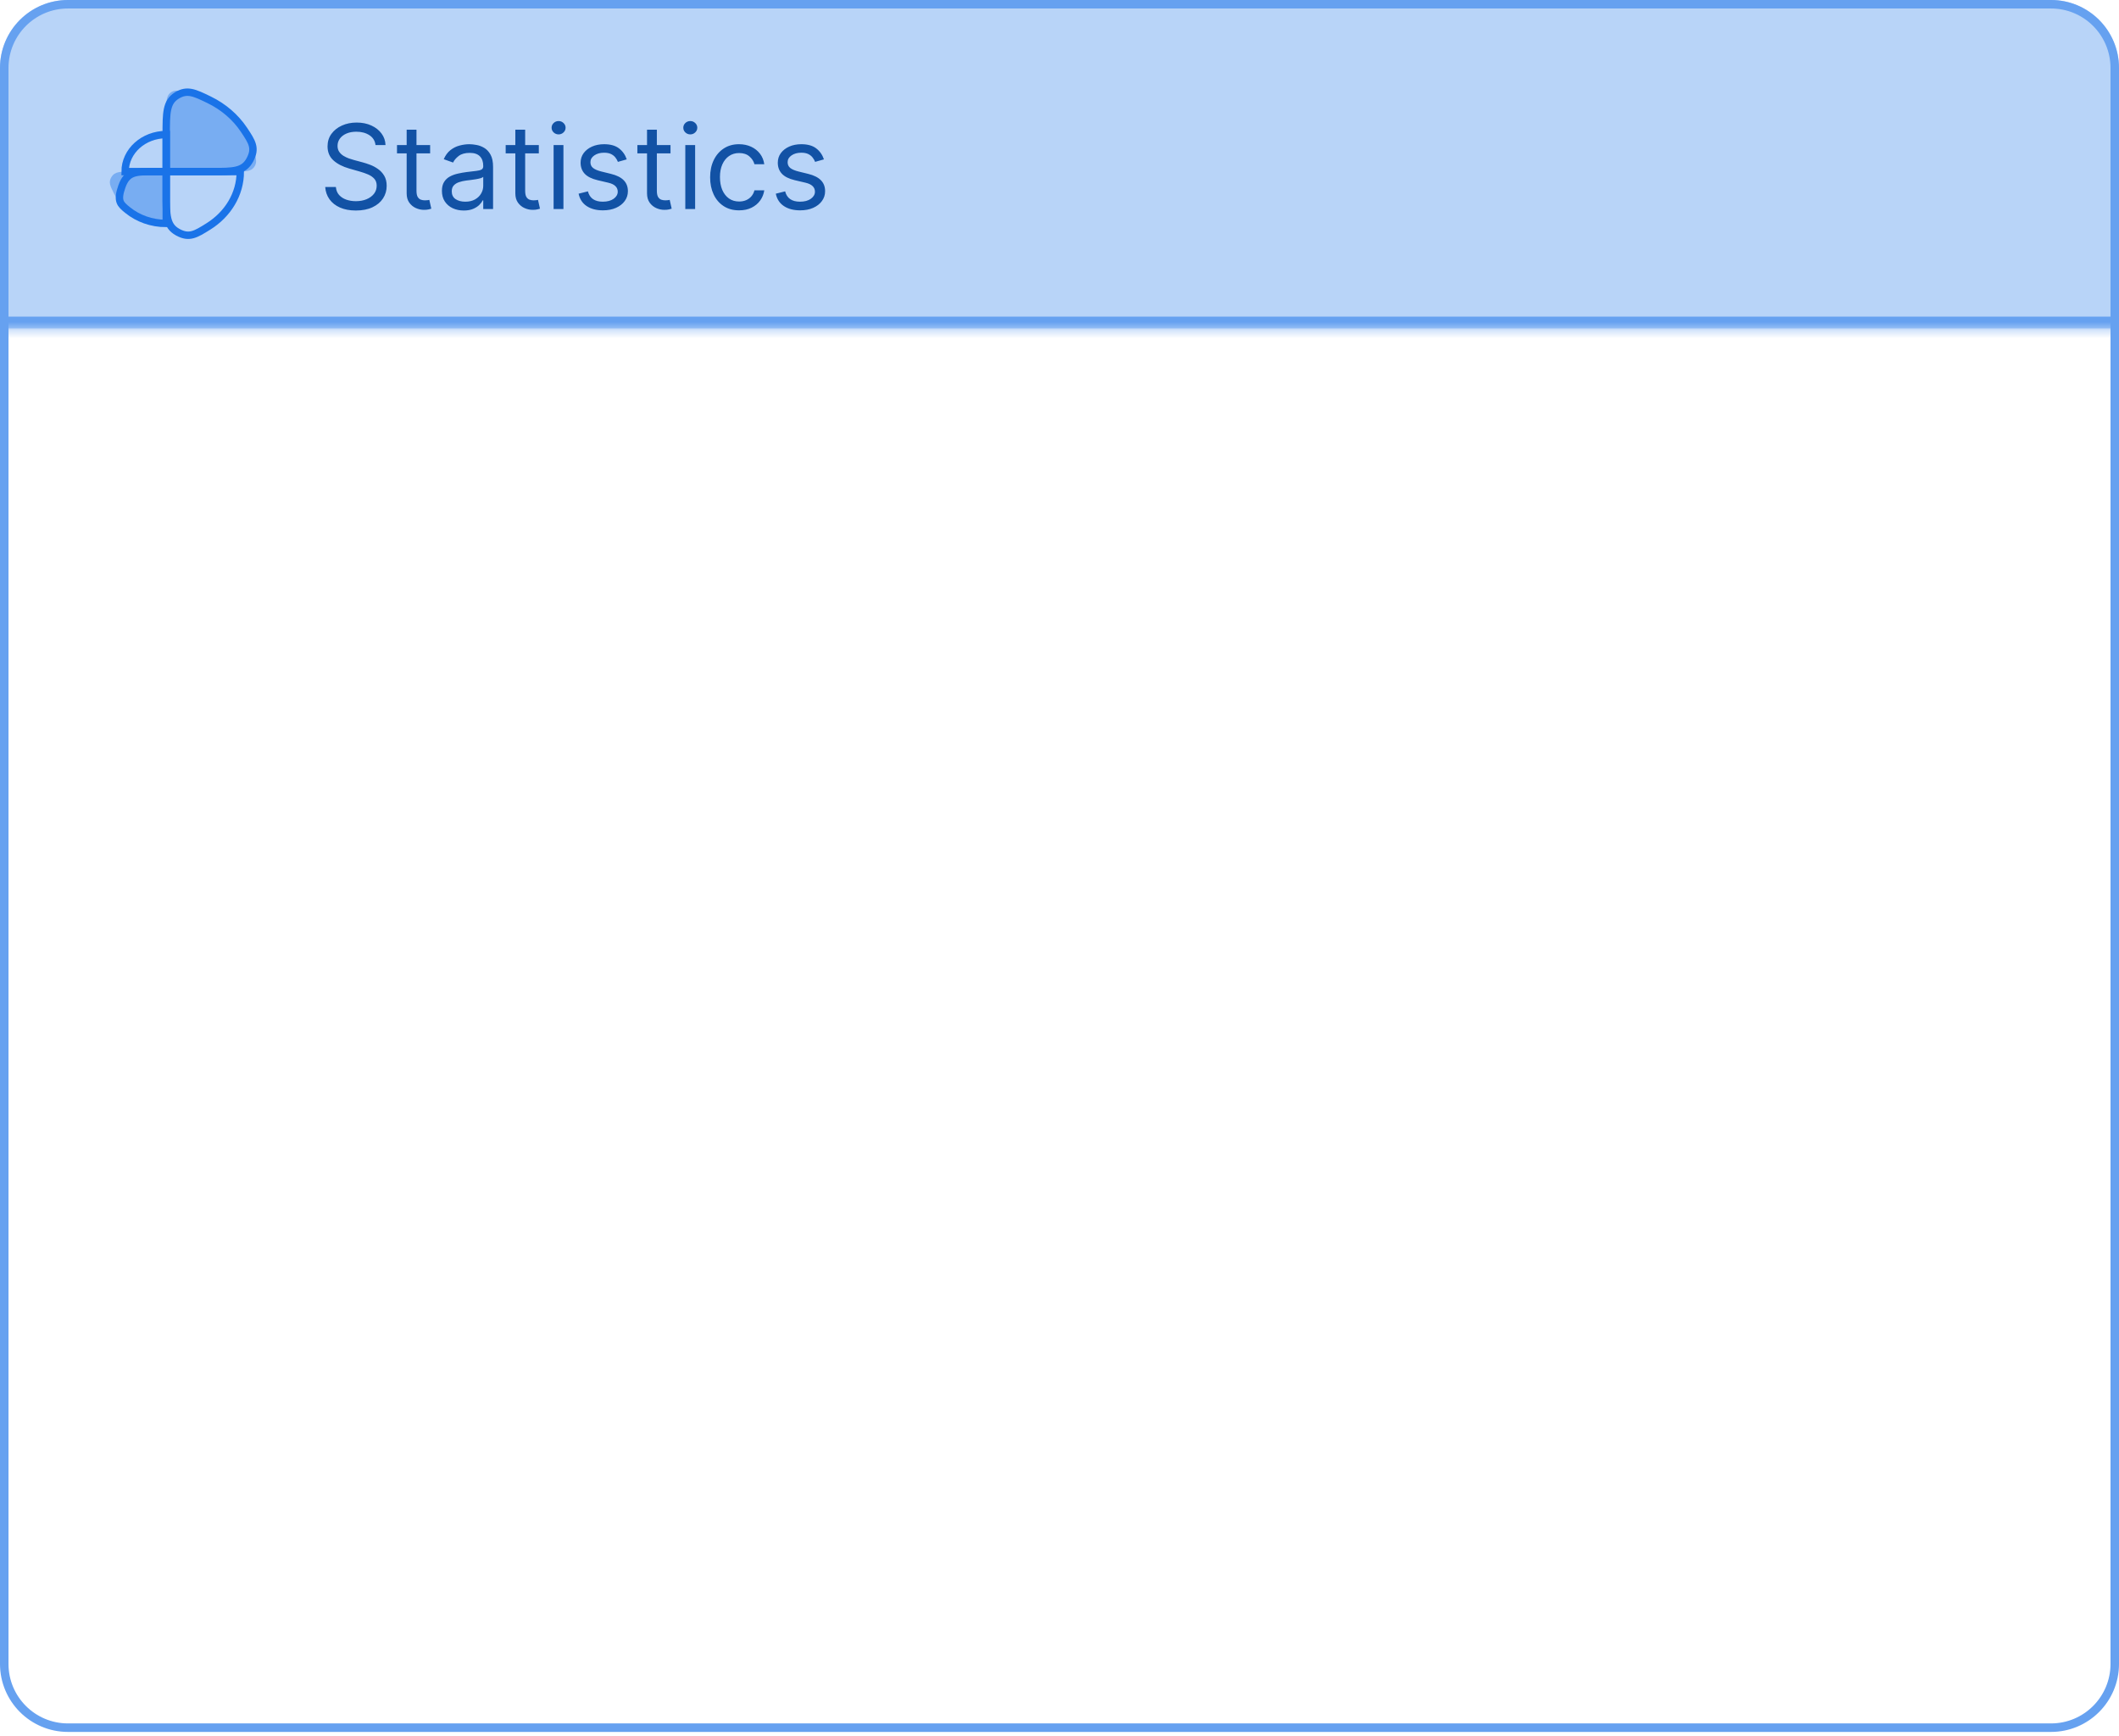 <svg width="260" height="213" viewBox="0 0 260 213" fill="none" xmlns="http://www.w3.org/2000/svg">
<g clip-path="url(#clip0_2082_3188)">
<path d="M0 8.341C0 3.734 3.734 0 8.341 0H251.659C256.266 0 260 3.734 260 8.341V204.15C260 208.757 256.266 212.491 251.659 212.491H8.341C3.734 212.491 0 208.757 0 204.15V8.341Z" fill="white"/>
<mask id="path-3-inside-1_2082_3188" fill="white">
<path d="M0 0H260V40.288H0V0Z"/>
</mask>
<path d="M0 0H260V40.288H0V0Z" fill="#B8D4F8"/>
<path d="M260 38.849H0V41.727H260V38.849Z" fill="#66A1F0" mask="url(#path-3-inside-1_2082_3188)"/>
<g opacity="0.4">
<path d="M13.956 23.681C15.068 25.884 17.534 27.417 20.398 27.417L20.398 21.053H16.054C14.741 21.053 14.084 21.053 13.684 21.702C13.285 22.351 13.509 22.794 13.956 23.681Z" fill="#1A73E8"/>
<path d="M31.103 18.366C30.037 14.919 26.972 12.223 23.103 11.352C21.982 11.099 21.421 10.973 20.909 11.382C20.397 11.792 20.397 12.454 20.397 13.78L20.398 21.053H28.781C30.109 21.053 30.773 21.053 31.182 20.499C31.591 19.944 31.428 19.418 31.103 18.366Z" fill="#1A73E8"/>
</g>
<path d="M20.402 16.508C17.613 16.508 15.352 18.543 15.352 21.053H20.402V16.508Z" stroke="#1A73E8" stroke-width="0.909"/>
<path d="M15.666 25.781C16.919 26.798 18.579 27.417 20.399 27.417L20.399 21.053H18.783C16.662 21.053 15.602 21.053 14.958 22.869C14.315 24.684 14.765 25.05 15.666 25.781Z" stroke="#1A73E8" stroke-width="0.909"/>
<path d="M25.578 27.776C27.939 26.298 29.485 23.838 29.485 21.053H20.395V23.78C20.395 26.395 20.395 27.702 21.8 28.481C23.206 29.259 23.997 28.765 25.578 27.776Z" stroke="#1A73E8" stroke-width="0.909"/>
<path d="M29.928 15.914C28.901 14.375 27.428 13.105 25.669 12.249C23.86 11.37 22.956 10.93 21.675 11.731C20.395 12.533 20.395 13.857 20.395 16.508V21.053H26.051C28.612 21.053 29.892 21.053 30.663 19.612C31.434 18.172 30.932 17.419 29.928 15.914Z" stroke="#1A73E8" stroke-width="0.909"/>
<path d="M46.076 17.796C46.014 17.278 45.766 16.876 45.33 16.59C44.894 16.304 44.359 16.16 43.725 16.16C43.262 16.16 42.857 16.235 42.509 16.385C42.165 16.535 41.896 16.741 41.702 17.004C41.511 17.266 41.416 17.564 41.416 17.898C41.416 18.177 41.482 18.417 41.615 18.618C41.751 18.816 41.925 18.981 42.136 19.114C42.347 19.243 42.569 19.351 42.801 19.436C43.032 19.517 43.245 19.584 43.439 19.635L44.502 19.921C44.775 19.993 45.078 20.091 45.412 20.218C45.749 20.344 46.071 20.516 46.377 20.734C46.687 20.948 46.943 21.224 47.144 21.561C47.345 21.899 47.445 22.312 47.445 22.803C47.445 23.368 47.297 23.879 47.001 24.336C46.708 24.792 46.279 25.155 45.713 25.424C45.151 25.693 44.468 25.828 43.664 25.828C42.915 25.828 42.266 25.707 41.717 25.465C41.172 25.223 40.743 24.886 40.43 24.453C40.12 24.021 39.944 23.518 39.904 22.946H41.212C41.246 23.341 41.378 23.668 41.61 23.927C41.845 24.183 42.141 24.373 42.499 24.499C42.86 24.622 43.248 24.683 43.664 24.683C44.148 24.683 44.582 24.605 44.967 24.448C45.352 24.288 45.657 24.067 45.882 23.784C46.106 23.498 46.219 23.164 46.219 22.782C46.219 22.435 46.122 22.152 45.928 21.934C45.733 21.716 45.478 21.539 45.161 21.403C44.844 21.267 44.502 21.148 44.134 21.045L42.847 20.677C42.029 20.442 41.382 20.107 40.905 19.671C40.428 19.235 40.19 18.664 40.19 17.959C40.19 17.373 40.348 16.862 40.665 16.426C40.985 15.987 41.414 15.646 41.952 15.404C42.494 15.159 43.099 15.036 43.766 15.036C44.441 15.036 45.04 15.157 45.565 15.399C46.089 15.638 46.505 15.965 46.812 16.38C47.122 16.796 47.285 17.268 47.302 17.796H46.076ZM52.778 17.796V18.817H48.711V17.796H52.778ZM49.897 15.915H51.102V23.396C51.102 23.736 51.152 23.992 51.251 24.162C51.353 24.329 51.482 24.441 51.639 24.499C51.799 24.554 51.968 24.581 52.145 24.581C52.278 24.581 52.386 24.574 52.472 24.561C52.557 24.544 52.625 24.53 52.676 24.52L52.921 25.603C52.84 25.634 52.725 25.664 52.579 25.695C52.432 25.729 52.247 25.746 52.022 25.746C51.681 25.746 51.348 25.673 51.021 25.526C50.697 25.38 50.428 25.157 50.213 24.857C50.002 24.557 49.897 24.179 49.897 23.723V15.915ZM56.902 25.828C56.404 25.828 55.953 25.734 55.548 25.547C55.142 25.356 54.82 25.082 54.582 24.724C54.343 24.363 54.224 23.927 54.224 23.416C54.224 22.966 54.313 22.602 54.49 22.323C54.667 22.04 54.904 21.819 55.2 21.658C55.496 21.498 55.824 21.379 56.181 21.301C56.542 21.219 56.905 21.154 57.27 21.107C57.746 21.045 58.133 20.999 58.429 20.969C58.729 20.935 58.947 20.878 59.083 20.8C59.223 20.722 59.293 20.585 59.293 20.391V20.35C59.293 19.846 59.155 19.454 58.879 19.175C58.606 18.896 58.193 18.756 57.637 18.756C57.062 18.756 56.61 18.882 56.283 19.134C55.956 19.386 55.727 19.655 55.594 19.942L54.449 19.533C54.654 19.056 54.926 18.685 55.267 18.419C55.611 18.15 55.985 17.962 56.391 17.857C56.8 17.748 57.201 17.693 57.597 17.693C57.849 17.693 58.138 17.724 58.465 17.785C58.796 17.843 59.114 17.964 59.421 18.148C59.731 18.332 59.988 18.61 60.192 18.981C60.397 19.352 60.499 19.85 60.499 20.473V25.644H59.293V24.581H59.232C59.15 24.751 59.014 24.934 58.823 25.128C58.632 25.322 58.378 25.487 58.062 25.623C57.745 25.76 57.358 25.828 56.902 25.828ZM57.086 24.745C57.562 24.745 57.964 24.651 58.291 24.464C58.622 24.276 58.87 24.034 59.037 23.738C59.208 23.442 59.293 23.13 59.293 22.803V21.699C59.242 21.761 59.129 21.817 58.956 21.868C58.785 21.916 58.588 21.958 58.363 21.996C58.142 22.03 57.925 22.06 57.714 22.088C57.506 22.111 57.338 22.132 57.208 22.149C56.895 22.19 56.602 22.256 56.329 22.348C56.06 22.437 55.842 22.571 55.675 22.752C55.512 22.929 55.43 23.171 55.43 23.477C55.43 23.896 55.585 24.213 55.895 24.428C56.209 24.639 56.605 24.745 57.086 24.745ZM66.113 17.796V18.817H62.046V17.796H66.113ZM63.231 15.915H64.437V23.396C64.437 23.736 64.486 23.992 64.585 24.162C64.687 24.329 64.817 24.441 64.974 24.499C65.134 24.554 65.302 24.581 65.479 24.581C65.612 24.581 65.721 24.574 65.806 24.561C65.891 24.544 65.96 24.53 66.011 24.52L66.256 25.603C66.174 25.634 66.06 25.664 65.914 25.695C65.767 25.729 65.582 25.746 65.357 25.746C65.016 25.746 64.682 25.673 64.355 25.526C64.032 25.38 63.763 25.157 63.548 24.857C63.337 24.557 63.231 24.179 63.231 23.723V15.915ZM67.927 25.644V17.796H69.133V25.644H67.927ZM68.54 16.488C68.305 16.488 68.102 16.407 67.932 16.247C67.765 16.087 67.681 15.895 67.681 15.67C67.681 15.445 67.765 15.253 67.932 15.093C68.102 14.932 68.305 14.852 68.54 14.852C68.775 14.852 68.976 14.932 69.143 15.093C69.313 15.253 69.398 15.445 69.398 15.67C69.398 15.895 69.313 16.087 69.143 16.247C68.976 16.407 68.775 16.488 68.54 16.488ZM76.9 19.553L75.817 19.86C75.749 19.679 75.649 19.504 75.516 19.334C75.386 19.16 75.209 19.017 74.984 18.904C74.76 18.792 74.472 18.736 74.121 18.736C73.641 18.736 73.24 18.846 72.92 19.068C72.603 19.286 72.445 19.564 72.445 19.901C72.445 20.201 72.554 20.437 72.772 20.611C72.99 20.785 73.331 20.93 73.794 21.045L74.959 21.331C75.66 21.502 76.183 21.762 76.527 22.113C76.871 22.461 77.043 22.909 77.043 23.457C77.043 23.907 76.914 24.309 76.655 24.663C76.4 25.017 76.042 25.296 75.582 25.501C75.122 25.705 74.588 25.807 73.978 25.807C73.177 25.807 72.515 25.634 71.99 25.286C71.466 24.939 71.133 24.431 70.994 23.764L72.138 23.477C72.247 23.9 72.453 24.217 72.757 24.428C73.063 24.639 73.463 24.745 73.957 24.745C74.519 24.745 74.966 24.625 75.296 24.387C75.63 24.145 75.797 23.855 75.797 23.518C75.797 23.246 75.701 23.018 75.511 22.834C75.32 22.646 75.027 22.507 74.632 22.415L73.324 22.108C72.605 21.938 72.077 21.674 71.74 21.316C71.406 20.955 71.239 20.504 71.239 19.962C71.239 19.519 71.363 19.128 71.612 18.787C71.864 18.446 72.207 18.179 72.639 17.985C73.075 17.791 73.569 17.693 74.121 17.693C74.897 17.693 75.507 17.864 75.95 18.204C76.396 18.545 76.713 18.995 76.9 19.553ZM82.272 17.796V18.817H78.205V17.796H82.272ZM79.39 15.915H80.596V23.396C80.596 23.736 80.645 23.992 80.744 24.162C80.846 24.329 80.976 24.441 81.132 24.499C81.293 24.554 81.461 24.581 81.638 24.581C81.771 24.581 81.88 24.574 81.965 24.561C82.05 24.544 82.119 24.53 82.17 24.52L82.415 25.603C82.333 25.634 82.219 25.664 82.073 25.695C81.926 25.729 81.74 25.746 81.516 25.746C81.175 25.746 80.841 25.673 80.514 25.526C80.191 25.38 79.921 25.157 79.707 24.857C79.496 24.557 79.39 24.179 79.39 23.723V15.915ZM84.086 25.644V17.796H85.292V25.644H84.086ZM84.699 16.488C84.464 16.488 84.261 16.407 84.091 16.247C83.924 16.087 83.841 15.895 83.841 15.67C83.841 15.445 83.924 15.253 84.091 15.093C84.261 14.932 84.464 14.852 84.699 14.852C84.934 14.852 85.135 14.932 85.302 15.093C85.472 15.253 85.557 15.445 85.557 15.67C85.557 15.895 85.472 16.087 85.302 16.247C85.135 16.407 84.934 16.488 84.699 16.488ZM90.689 25.807C89.953 25.807 89.319 25.634 88.788 25.286C88.256 24.939 87.848 24.46 87.561 23.85C87.275 23.241 87.132 22.544 87.132 21.761C87.132 20.963 87.279 20.26 87.572 19.65C87.868 19.037 88.28 18.559 88.808 18.215C89.34 17.867 89.96 17.693 90.668 17.693C91.22 17.693 91.717 17.796 92.16 18C92.603 18.204 92.966 18.491 93.248 18.858C93.531 19.226 93.707 19.655 93.775 20.146H92.569C92.477 19.788 92.272 19.471 91.956 19.196C91.642 18.916 91.22 18.777 90.689 18.777C90.219 18.777 89.806 18.899 89.452 19.145C89.101 19.386 88.827 19.729 88.629 20.172C88.435 20.611 88.338 21.127 88.338 21.72C88.338 22.326 88.433 22.854 88.624 23.304C88.818 23.753 89.091 24.102 89.442 24.351C89.796 24.6 90.212 24.724 90.689 24.724C91.002 24.724 91.286 24.67 91.542 24.561C91.797 24.452 92.014 24.295 92.191 24.091C92.368 23.886 92.494 23.641 92.569 23.355H93.775C93.707 23.818 93.538 24.235 93.269 24.607C93.003 24.974 92.651 25.267 92.211 25.485C91.775 25.7 91.268 25.807 90.689 25.807ZM101.097 19.553L100.013 19.86C99.945 19.679 99.845 19.504 99.712 19.334C99.583 19.16 99.405 19.017 99.181 18.904C98.956 18.792 98.668 18.736 98.317 18.736C97.837 18.736 97.436 18.846 97.116 19.068C96.8 19.286 96.641 19.564 96.641 19.901C96.641 20.201 96.75 20.437 96.968 20.611C97.186 20.785 97.527 20.93 97.99 21.045L99.155 21.331C99.857 21.502 100.38 21.762 100.724 22.113C101.068 22.461 101.24 22.909 101.24 23.457C101.24 23.907 101.11 24.309 100.851 24.663C100.596 25.017 100.238 25.296 99.778 25.501C99.319 25.705 98.784 25.807 98.174 25.807C97.374 25.807 96.711 25.634 96.186 25.286C95.662 24.939 95.33 24.431 95.19 23.764L96.335 23.477C96.444 23.9 96.65 24.217 96.953 24.428C97.259 24.639 97.66 24.745 98.154 24.745C98.716 24.745 99.162 24.625 99.492 24.387C99.826 24.145 99.993 23.855 99.993 23.518C99.993 23.246 99.898 23.018 99.707 22.834C99.516 22.646 99.223 22.507 98.828 22.415L97.52 22.108C96.801 21.938 96.273 21.674 95.936 21.316C95.602 20.955 95.435 20.504 95.435 19.962C95.435 19.519 95.56 19.128 95.808 18.787C96.06 18.446 96.403 18.179 96.835 17.985C97.271 17.791 97.765 17.693 98.317 17.693C99.094 17.693 99.704 17.864 100.146 18.204C100.593 18.545 100.909 18.995 101.097 19.553Z" fill="#1252A5"/>
<g filter="url(#filter0_dddd_2082_3188)">
<path d="M44.409 83.52C43.593 83.516 42.896 83.301 42.317 82.874C41.739 82.447 41.296 81.826 40.99 81.009C40.683 80.193 40.53 79.21 40.53 78.06C40.53 76.913 40.683 75.934 40.99 75.121C41.3 74.308 41.744 73.688 42.322 73.261C42.904 72.834 43.6 72.621 44.409 72.621C45.218 72.621 45.912 72.836 46.491 73.267C47.069 73.694 47.512 74.313 47.818 75.126C48.128 75.935 48.283 76.913 48.283 78.06C48.283 79.213 48.13 80.198 47.824 81.014C47.517 81.827 47.075 82.449 46.496 82.879C45.917 83.306 45.222 83.52 44.409 83.52ZM44.409 82.141C45.126 82.141 45.685 81.791 46.088 81.092C46.494 80.393 46.697 79.382 46.697 78.06C46.697 77.182 46.605 76.44 46.419 75.834C46.236 75.224 45.973 74.763 45.628 74.449C45.287 74.133 44.881 73.974 44.409 73.974C43.696 73.974 43.137 74.326 42.73 75.028C42.324 75.73 42.119 76.741 42.116 78.06C42.116 78.942 42.207 79.687 42.39 80.296C42.575 80.903 42.839 81.362 43.18 81.676C43.521 81.986 43.931 82.141 44.409 82.141ZM53.798 83.489C53.089 83.489 52.455 83.366 51.898 83.122C51.343 82.877 50.904 82.538 50.58 82.104C50.26 81.667 50.088 81.161 50.064 80.586H51.686C51.706 80.899 51.812 81.171 52.001 81.402C52.194 81.629 52.445 81.805 52.755 81.929C53.065 82.053 53.409 82.115 53.788 82.115C54.205 82.115 54.573 82.042 54.894 81.898C55.217 81.753 55.47 81.552 55.653 81.293C55.835 81.032 55.926 80.73 55.926 80.389C55.926 80.035 55.835 79.723 55.653 79.455C55.474 79.183 55.21 78.969 54.862 78.814C54.518 78.659 54.102 78.582 53.612 78.582H52.719V77.28H53.612C54.005 77.28 54.349 77.209 54.645 77.068C54.945 76.927 55.179 76.731 55.348 76.479C55.517 76.225 55.601 75.927 55.601 75.586C55.601 75.259 55.527 74.975 55.379 74.734C55.234 74.489 55.028 74.298 54.759 74.16C54.494 74.022 54.181 73.954 53.819 73.954C53.475 73.954 53.153 74.017 52.853 74.145C52.557 74.269 52.316 74.448 52.13 74.682C51.944 74.913 51.844 75.19 51.83 75.513H50.286C50.303 74.942 50.472 74.439 50.792 74.005C51.116 73.571 51.543 73.232 52.073 72.988C52.603 72.743 53.192 72.621 53.84 72.621C54.518 72.621 55.103 72.754 55.596 73.019C56.092 73.28 56.474 73.63 56.743 74.067C57.015 74.504 57.149 74.983 57.145 75.503C57.149 76.095 56.984 76.598 56.65 77.011C56.319 77.425 55.878 77.702 55.327 77.843V77.926C56.03 78.032 56.574 78.311 56.96 78.762C57.349 79.213 57.541 79.773 57.538 80.441C57.541 81.023 57.38 81.545 57.053 82.006C56.729 82.468 56.286 82.831 55.725 83.096C55.164 83.358 54.522 83.489 53.798 83.489ZM72.023 72.766V83.344H70.556L65.179 75.586H65.081V83.344H63.485V72.766H64.962L70.344 80.534H70.442V72.766H72.023ZM77.569 83.504C76.825 83.504 76.176 83.334 75.622 82.993C75.067 82.652 74.637 82.175 74.33 81.562C74.024 80.949 73.871 80.233 73.871 79.413C73.871 78.59 74.024 77.871 74.33 77.254C74.637 76.638 75.067 76.159 75.622 75.818C76.176 75.477 76.825 75.307 77.569 75.307C78.313 75.307 78.962 75.477 79.516 75.818C80.071 76.159 80.501 76.638 80.808 77.254C81.114 77.871 81.267 78.59 81.267 79.413C81.267 80.233 81.114 80.949 80.808 81.562C80.501 82.175 80.071 82.652 79.516 82.993C78.962 83.334 78.313 83.504 77.569 83.504ZM77.574 82.208C78.056 82.208 78.456 82.08 78.773 81.826C79.089 81.571 79.324 81.231 79.475 80.808C79.63 80.384 79.707 79.918 79.707 79.408C79.707 78.902 79.63 78.437 79.475 78.013C79.324 77.587 79.089 77.244 78.773 76.986C78.456 76.727 78.056 76.598 77.574 76.598C77.089 76.598 76.686 76.727 76.366 76.986C76.049 77.244 75.813 77.587 75.658 78.013C75.506 78.437 75.431 78.902 75.431 79.408C75.431 79.918 75.506 80.384 75.658 80.808C75.813 81.231 76.049 81.571 76.366 81.826C76.686 82.08 77.089 82.208 77.574 82.208ZM89.509 75.41L86.632 83.344H84.979L82.097 75.41H83.754L85.764 81.516H85.847L87.851 75.41H89.509ZM94.789 83.344V82.187L98.368 78.478C98.751 78.076 99.066 77.722 99.314 77.419C99.565 77.113 99.753 76.822 99.877 76.546C100.001 76.271 100.063 75.978 100.063 75.668C100.063 75.317 99.98 75.014 99.815 74.759C99.649 74.501 99.424 74.303 99.138 74.165C98.852 74.024 98.53 73.954 98.172 73.954C97.793 73.954 97.463 74.031 97.18 74.186C96.898 74.341 96.681 74.56 96.53 74.842C96.378 75.124 96.302 75.455 96.302 75.834H94.778C94.778 75.19 94.927 74.627 95.223 74.145C95.519 73.663 95.925 73.289 96.442 73.024C96.958 72.755 97.545 72.621 98.203 72.621C98.868 72.621 99.453 72.754 99.959 73.019C100.469 73.28 100.867 73.638 101.153 74.093C101.438 74.544 101.581 75.054 101.581 75.622C101.581 76.014 101.507 76.398 101.359 76.774C101.214 77.149 100.961 77.567 100.6 78.029C100.238 78.487 99.736 79.043 99.092 79.697L96.989 81.898V81.975H101.752V83.344H94.789ZM107.392 83.52C106.576 83.516 105.879 83.301 105.3 82.874C104.722 82.447 104.279 81.826 103.973 81.009C103.666 80.193 103.513 79.21 103.513 78.06C103.513 76.913 103.666 75.934 103.973 75.121C104.283 74.308 104.727 73.688 105.305 73.261C105.887 72.834 106.583 72.621 107.392 72.621C108.201 72.621 108.895 72.836 109.474 73.267C110.052 73.694 110.495 74.313 110.801 75.126C111.111 75.935 111.266 76.913 111.266 78.06C111.266 79.213 111.113 80.198 110.806 81.014C110.5 81.827 110.057 82.449 109.479 82.879C108.9 83.306 108.205 83.52 107.392 83.52ZM107.392 82.141C108.108 82.141 108.668 81.791 109.071 81.092C109.477 80.393 109.68 79.382 109.68 78.06C109.68 77.182 109.587 76.44 109.401 75.834C109.219 75.224 108.956 74.763 108.611 74.449C108.27 74.133 107.864 73.974 107.392 73.974C106.679 73.974 106.12 74.326 105.713 75.028C105.307 75.73 105.102 76.741 105.099 78.06C105.099 78.942 105.19 79.687 105.373 80.296C105.558 80.903 105.822 81.362 106.163 81.676C106.504 81.986 106.914 82.141 107.392 82.141ZM113.099 83.344V82.187L116.678 78.478C117.06 78.076 117.375 77.722 117.623 77.419C117.875 77.113 118.062 76.822 118.186 76.546C118.31 76.271 118.372 75.978 118.372 75.668C118.372 75.317 118.29 75.014 118.124 74.759C117.959 74.501 117.734 74.303 117.448 74.165C117.162 74.024 116.84 73.954 116.482 73.954C116.103 73.954 115.772 74.031 115.49 74.186C115.208 74.341 114.991 74.56 114.839 74.842C114.688 75.124 114.612 75.455 114.612 75.834H113.088C113.088 75.19 113.236 74.627 113.532 74.145C113.829 73.663 114.235 73.289 114.751 73.024C115.268 72.755 115.855 72.621 116.513 72.621C117.177 72.621 117.763 72.754 118.269 73.019C118.779 73.28 119.176 73.638 119.462 74.093C119.748 74.544 119.891 75.054 119.891 75.622C119.891 76.014 119.817 76.398 119.669 76.774C119.524 77.149 119.271 77.567 118.909 78.029C118.548 78.487 118.045 79.043 117.401 79.697L115.299 81.898V81.975H120.061V83.344H113.099ZM121.57 81.278V79.987L126.141 72.766H127.158V74.666H126.513L123.243 79.842V79.925H129.509V81.278H121.57ZM126.585 83.344V80.885L126.595 80.296V72.766H128.109V83.344H126.585Z" fill="#0D141E"/>
<path d="M40.828 110.617V100.038H47.212V101.175H42.109V104.749H46.882V105.885H42.109V109.48H47.295V110.617H40.828ZM49.356 110.617V102.683H50.533V103.923H50.637C50.802 103.499 51.069 103.17 51.437 102.936C51.806 102.698 52.248 102.58 52.765 102.58C53.288 102.58 53.724 102.698 54.072 102.936C54.423 103.17 54.697 103.499 54.893 103.923H54.976C55.179 103.513 55.483 103.187 55.89 102.946C56.296 102.702 56.783 102.58 57.352 102.58C58.061 102.58 58.641 102.802 59.092 103.246C59.543 103.687 59.769 104.374 59.769 105.307V110.617H58.55V105.307C58.55 104.721 58.39 104.303 58.07 104.052C57.749 103.8 57.372 103.675 56.938 103.675C56.381 103.675 55.948 103.843 55.642 104.181C55.335 104.515 55.182 104.938 55.182 105.451V110.617H53.943V105.183C53.943 104.732 53.796 104.368 53.504 104.093C53.211 103.814 52.834 103.675 52.372 103.675C52.056 103.675 51.759 103.759 51.484 103.928C51.212 104.096 50.991 104.331 50.823 104.63C50.657 104.926 50.575 105.269 50.575 105.658V110.617H49.356ZM64.332 110.803C63.83 110.803 63.373 110.708 62.964 110.519C62.554 110.326 62.228 110.049 61.987 109.687C61.746 109.322 61.626 108.881 61.626 108.365C61.626 107.91 61.715 107.542 61.895 107.259C62.074 106.974 62.313 106.75 62.612 106.588C62.912 106.426 63.243 106.305 63.604 106.226C63.969 106.144 64.336 106.078 64.704 106.03C65.186 105.968 65.577 105.922 65.877 105.891C66.18 105.856 66.4 105.799 66.538 105.72C66.679 105.641 66.75 105.503 66.75 105.307V105.266C66.75 104.756 66.61 104.36 66.332 104.078C66.056 103.795 65.638 103.654 65.076 103.654C64.494 103.654 64.038 103.781 63.708 104.036C63.377 104.291 63.145 104.563 63.01 104.852L61.853 104.439C62.06 103.957 62.335 103.582 62.68 103.313C63.027 103.041 63.406 102.852 63.816 102.745C64.229 102.635 64.635 102.58 65.035 102.58C65.29 102.58 65.582 102.611 65.913 102.673C66.247 102.731 66.569 102.853 66.879 103.039C67.192 103.225 67.452 103.506 67.659 103.881C67.866 104.257 67.969 104.759 67.969 105.389V110.617H66.75V109.542H66.688C66.605 109.715 66.468 109.899 66.275 110.095C66.082 110.291 65.825 110.458 65.505 110.596C65.185 110.734 64.794 110.803 64.332 110.803ZM64.519 109.708C65.001 109.708 65.407 109.613 65.737 109.424C66.072 109.234 66.323 108.99 66.492 108.69C66.664 108.391 66.75 108.075 66.75 107.745V106.629C66.698 106.691 66.585 106.748 66.409 106.8C66.237 106.848 66.037 106.891 65.81 106.929C65.586 106.963 65.367 106.994 65.154 107.022C64.944 107.046 64.773 107.066 64.642 107.084C64.326 107.125 64.029 107.192 63.754 107.285C63.482 107.375 63.262 107.511 63.093 107.693C62.928 107.872 62.845 108.117 62.845 108.427C62.845 108.85 63.002 109.17 63.315 109.387C63.632 109.601 64.033 109.708 64.519 109.708ZM70.194 110.617V102.683H71.413V110.617H70.194ZM70.814 101.361C70.576 101.361 70.371 101.28 70.199 101.118C70.03 100.956 69.946 100.761 69.946 100.534C69.946 100.307 70.03 100.112 70.199 99.95C70.371 99.789 70.576 99.708 70.814 99.708C71.051 99.708 71.254 99.789 71.423 99.95C71.595 100.112 71.681 100.307 71.681 100.534C71.681 100.761 71.595 100.956 71.423 101.118C71.254 101.28 71.051 101.361 70.814 101.361ZM74.865 100.038V110.617H73.645V100.038H74.865ZM87.139 102.683C87.077 102.159 86.825 101.753 86.384 101.464C85.944 101.175 85.403 101.03 84.763 101.03C84.294 101.03 83.884 101.106 83.533 101.257C83.185 101.409 82.913 101.617 82.717 101.882C82.524 102.147 82.428 102.449 82.428 102.786C82.428 103.069 82.495 103.311 82.629 103.514C82.767 103.714 82.943 103.881 83.156 104.016C83.37 104.146 83.594 104.255 83.828 104.341C84.062 104.424 84.277 104.491 84.473 104.542L85.548 104.832C85.823 104.904 86.13 105.004 86.467 105.131C86.808 105.259 87.133 105.433 87.443 105.653C87.757 105.87 88.015 106.149 88.218 106.49C88.421 106.831 88.523 107.249 88.523 107.745C88.523 108.316 88.373 108.833 88.073 109.294C87.777 109.756 87.344 110.123 86.772 110.395C86.204 110.667 85.513 110.803 84.701 110.803C83.943 110.803 83.287 110.68 82.733 110.436C82.182 110.191 81.748 109.851 81.431 109.413C81.118 108.976 80.94 108.468 80.899 107.889H82.221C82.256 108.289 82.39 108.62 82.624 108.881C82.862 109.139 83.161 109.332 83.523 109.46C83.888 109.584 84.28 109.646 84.701 109.646C85.189 109.646 85.629 109.566 86.018 109.408C86.407 109.246 86.715 109.022 86.942 108.737C87.17 108.447 87.283 108.11 87.283 107.724C87.283 107.373 87.185 107.087 86.989 106.867C86.793 106.646 86.534 106.467 86.214 106.33C85.894 106.192 85.548 106.071 85.176 105.968L83.874 105.596C83.048 105.358 82.393 105.019 81.911 104.579C81.429 104.138 81.188 103.561 81.188 102.848C81.188 102.256 81.348 101.739 81.668 101.299C81.992 100.854 82.426 100.51 82.97 100.266C83.518 100.018 84.129 99.894 84.804 99.894C85.486 99.894 86.092 100.016 86.622 100.26C87.152 100.501 87.572 100.832 87.882 101.252C88.196 101.672 88.361 102.149 88.378 102.683H87.139ZM93.79 110.782C93.026 110.782 92.366 110.613 91.812 110.276C91.261 109.935 90.836 109.46 90.536 108.85C90.24 108.237 90.092 107.524 90.092 106.712C90.092 105.899 90.24 105.183 90.536 104.563C90.836 103.94 91.252 103.454 91.786 103.106C92.323 102.755 92.95 102.58 93.666 102.58C94.079 102.58 94.487 102.648 94.89 102.786C95.293 102.924 95.66 103.148 95.991 103.458C96.321 103.764 96.585 104.17 96.781 104.677C96.977 105.183 97.075 105.806 97.075 106.547V107.063H90.96V106.009H95.836C95.836 105.562 95.746 105.162 95.567 104.811C95.391 104.46 95.14 104.183 94.813 103.979C94.489 103.776 94.107 103.675 93.666 103.675C93.181 103.675 92.76 103.795 92.406 104.036C92.055 104.274 91.784 104.584 91.595 104.966C91.406 105.348 91.311 105.758 91.311 106.195V106.898C91.311 107.497 91.414 108.005 91.621 108.422C91.831 108.835 92.122 109.15 92.494 109.367C92.866 109.58 93.298 109.687 93.79 109.687C94.11 109.687 94.4 109.642 94.658 109.553C94.92 109.46 95.145 109.322 95.335 109.139C95.524 108.954 95.67 108.723 95.774 108.447L96.951 108.778C96.827 109.177 96.619 109.529 96.326 109.832C96.034 110.131 95.672 110.365 95.242 110.534C94.811 110.699 94.327 110.782 93.79 110.782ZM100.149 105.844V110.617H98.93V102.683H100.107V103.923H100.211C100.397 103.52 100.679 103.196 101.058 102.951C101.437 102.704 101.925 102.58 102.525 102.58C103.062 102.58 103.532 102.69 103.935 102.91C104.338 103.127 104.651 103.458 104.875 103.902C105.099 104.343 105.211 104.901 105.211 105.575V110.617H103.992V105.658C103.992 105.035 103.83 104.549 103.506 104.201C103.182 103.85 102.738 103.675 102.173 103.675C101.784 103.675 101.437 103.759 101.13 103.928C100.827 104.096 100.588 104.343 100.412 104.666C100.236 104.99 100.149 105.383 100.149 105.844ZM110.889 102.683V103.716H106.777V102.683H110.889ZM107.975 100.782H109.194V108.344C109.194 108.688 109.244 108.947 109.344 109.119C109.447 109.288 109.578 109.401 109.737 109.46C109.899 109.515 110.069 109.542 110.248 109.542C110.382 109.542 110.493 109.535 110.579 109.522C110.665 109.505 110.734 109.491 110.785 109.48L111.033 110.575C110.951 110.606 110.835 110.637 110.687 110.668C110.539 110.703 110.351 110.72 110.124 110.72C109.78 110.72 109.442 110.646 109.112 110.498C108.785 110.35 108.513 110.124 108.296 109.821C108.082 109.518 107.975 109.136 107.975 108.675V100.782ZM113.611 110.699C113.356 110.699 113.137 110.608 112.955 110.426C112.772 110.243 112.681 110.024 112.681 109.77C112.681 109.515 112.772 109.296 112.955 109.114C113.137 108.931 113.356 108.84 113.611 108.84C113.865 108.84 114.084 108.931 114.267 109.114C114.449 109.296 114.54 109.515 114.54 109.77C114.54 109.938 114.497 110.093 114.411 110.235C114.329 110.376 114.217 110.489 114.076 110.575C113.938 110.658 113.783 110.699 113.611 110.699ZM113.611 104.811C113.356 104.811 113.137 104.72 112.955 104.537C112.772 104.355 112.681 104.136 112.681 103.881C112.681 103.626 112.772 103.408 112.955 103.225C113.137 103.043 113.356 102.951 113.611 102.951C113.865 102.951 114.084 103.043 114.267 103.225C114.449 103.408 114.54 103.626 114.54 103.881C114.54 104.05 114.497 104.205 114.411 104.346C114.329 104.487 114.217 104.601 114.076 104.687C113.938 104.77 113.783 104.811 113.611 104.811Z" fill="#0D141E"/>
<path d="M124.517 100.038V110.617H123.236V101.381H123.174L120.592 103.096V101.794L123.236 100.038H124.517ZM127.312 108.447V107.394L131.96 100.038H132.725V101.67H132.208L128.696 107.228V107.311H134.956V108.447H127.312ZM132.291 110.617V108.127V107.636V100.038H133.51V110.617H132.291ZM140.198 110.761C139.592 110.761 139.046 110.641 138.56 110.4C138.075 110.159 137.686 109.828 137.393 109.408C137.1 108.988 136.94 108.509 136.913 107.972H138.152C138.2 108.451 138.417 108.847 138.803 109.16C139.192 109.47 139.657 109.625 140.198 109.625C140.632 109.625 141.017 109.523 141.355 109.32C141.696 109.117 141.963 108.838 142.155 108.483C142.352 108.125 142.45 107.721 142.45 107.27C142.45 106.808 142.348 106.397 142.145 106.035C141.945 105.67 141.67 105.383 141.319 105.173C140.967 104.962 140.566 104.856 140.115 104.852C139.791 104.849 139.459 104.899 139.118 105.002C138.777 105.102 138.497 105.231 138.276 105.389L137.078 105.245L137.718 100.038H143.214V101.175H138.793L138.421 104.294H138.483C138.7 104.122 138.972 103.979 139.299 103.866C139.626 103.752 139.967 103.695 140.322 103.695C140.969 103.695 141.546 103.85 142.052 104.16C142.562 104.467 142.961 104.887 143.25 105.42C143.543 105.954 143.689 106.564 143.689 107.249C143.689 107.924 143.538 108.527 143.235 109.057C142.935 109.584 142.522 110 141.995 110.307C141.468 110.61 140.869 110.761 140.198 110.761ZM145.741 110.617V109.687L149.233 105.865C149.643 105.417 149.98 105.028 150.245 104.697C150.511 104.363 150.707 104.05 150.834 103.757C150.965 103.461 151.031 103.151 151.031 102.828C151.031 102.456 150.941 102.134 150.762 101.862C150.586 101.59 150.345 101.38 150.039 101.231C149.732 101.083 149.388 101.009 149.006 101.009C148.599 101.009 148.245 101.094 147.942 101.262C147.642 101.428 147.41 101.66 147.244 101.96C147.083 102.259 147.002 102.611 147.002 103.013H145.783C145.783 102.394 145.926 101.85 146.211 101.381C146.497 100.913 146.886 100.548 147.379 100.286C147.875 100.024 148.431 99.894 149.047 99.894C149.667 99.894 150.216 100.024 150.695 100.286C151.174 100.548 151.549 100.901 151.821 101.345C152.093 101.789 152.229 102.283 152.229 102.828C152.229 103.217 152.158 103.597 152.017 103.969C151.879 104.337 151.638 104.749 151.294 105.204C150.953 105.655 150.48 106.206 149.874 106.856L147.498 109.398V109.48H152.415V110.617H145.741Z" fill="#1A73E8"/>
<path d="M40.954 134.89V124.311H47.339V125.447H42.235V129.022H47.008V130.158H42.235V133.753H47.421V134.89H40.954ZM49.482 134.89V126.956H50.66V128.195H50.763C50.928 127.772 51.195 127.443 51.564 127.209C51.932 126.971 52.375 126.852 52.891 126.852C53.415 126.852 53.85 126.971 54.198 127.209C54.549 127.443 54.823 127.772 55.019 128.195H55.102C55.305 127.786 55.61 127.46 56.016 127.219C56.423 126.975 56.91 126.852 57.478 126.852C58.187 126.852 58.768 127.074 59.219 127.519C59.67 127.959 59.895 128.646 59.895 129.58V134.89H58.676V129.58C58.676 128.994 58.516 128.576 58.196 128.324C57.876 128.073 57.499 127.947 57.065 127.947C56.507 127.947 56.075 128.116 55.768 128.454C55.462 128.788 55.309 129.211 55.309 129.724V134.89H54.069V129.456C54.069 129.005 53.923 128.641 53.63 128.366C53.337 128.087 52.96 127.947 52.499 127.947C52.182 127.947 51.886 128.032 51.61 128.2C51.338 128.369 51.118 128.603 50.949 128.903C50.784 129.199 50.701 129.542 50.701 129.931V134.89H49.482ZM64.459 135.075C63.956 135.075 63.5 134.981 63.09 134.791C62.68 134.599 62.355 134.321 62.114 133.96C61.873 133.595 61.752 133.154 61.752 132.637C61.752 132.183 61.842 131.814 62.021 131.532C62.2 131.246 62.439 131.022 62.739 130.861C63.038 130.699 63.369 130.578 63.731 130.499C64.096 130.416 64.462 130.351 64.831 130.303C65.313 130.241 65.704 130.194 66.003 130.163C66.306 130.129 66.527 130.072 66.665 129.993C66.806 129.914 66.876 129.776 66.876 129.58V129.538C66.876 129.029 66.737 128.633 66.458 128.35C66.182 128.068 65.764 127.927 65.203 127.927C64.621 127.927 64.165 128.054 63.834 128.309C63.503 128.564 63.271 128.836 63.137 129.125L61.98 128.712C62.186 128.23 62.462 127.854 62.806 127.586C63.154 127.314 63.533 127.124 63.942 127.018C64.356 126.907 64.762 126.852 65.161 126.852C65.416 126.852 65.709 126.883 66.04 126.945C66.374 127.004 66.695 127.126 67.005 127.312C67.319 127.498 67.579 127.779 67.785 128.154C67.992 128.529 68.095 129.032 68.095 129.662V134.89H66.876V133.815H66.814C66.732 133.987 66.594 134.172 66.401 134.368C66.208 134.564 65.952 134.731 65.632 134.869C65.311 135.007 64.92 135.075 64.459 135.075ZM64.645 133.98C65.127 133.98 65.533 133.886 65.864 133.696C66.198 133.507 66.449 133.262 66.618 132.963C66.79 132.663 66.876 132.348 66.876 132.018V130.902C66.825 130.964 66.711 131.021 66.535 131.072C66.363 131.121 66.163 131.164 65.936 131.202C65.712 131.236 65.494 131.267 65.28 131.294C65.07 131.319 64.9 131.339 64.769 131.356C64.452 131.398 64.156 131.465 63.88 131.558C63.608 131.647 63.388 131.783 63.219 131.966C63.054 132.145 62.971 132.39 62.971 132.699C62.971 133.123 63.128 133.443 63.441 133.66C63.758 133.874 64.159 133.98 64.645 133.98ZM70.32 134.89V126.956H71.539V134.89H70.32ZM70.94 125.633C70.703 125.633 70.498 125.552 70.325 125.391C70.157 125.229 70.072 125.034 70.072 124.807C70.072 124.58 70.157 124.385 70.325 124.223C70.498 124.061 70.703 123.98 70.94 123.98C71.178 123.98 71.381 124.061 71.55 124.223C71.722 124.385 71.808 124.58 71.808 124.807C71.808 125.034 71.722 125.229 71.55 125.391C71.381 125.552 71.178 125.633 70.94 125.633ZM74.991 124.311V134.89H73.772V124.311H74.991ZM81.48 134.89V124.311H85.054C85.884 124.311 86.562 124.461 87.089 124.76C87.62 125.057 88.012 125.458 88.267 125.964C88.522 126.47 88.649 127.035 88.649 127.658C88.649 128.281 88.522 128.848 88.267 129.358C88.016 129.867 87.627 130.273 87.1 130.577C86.573 130.876 85.898 131.026 85.075 131.026H82.513V129.89H85.034C85.602 129.89 86.058 129.791 86.402 129.595C86.747 129.399 86.996 129.134 87.151 128.8C87.31 128.462 87.389 128.082 87.389 127.658C87.389 127.235 87.31 126.856 87.151 126.522C86.996 126.188 86.745 125.926 86.397 125.737C86.049 125.544 85.588 125.447 85.013 125.447H82.761V134.89H81.48ZM92.882 135.075C92.379 135.075 91.923 134.981 91.513 134.791C91.104 134.599 90.778 134.321 90.537 133.96C90.296 133.595 90.176 133.154 90.176 132.637C90.176 132.183 90.265 131.814 90.444 131.532C90.623 131.246 90.863 131.022 91.162 130.861C91.462 130.699 91.792 130.578 92.154 130.499C92.519 130.416 92.886 130.351 93.254 130.303C93.736 130.241 94.127 130.194 94.427 130.163C94.73 130.129 94.95 130.072 95.088 129.993C95.229 129.914 95.3 129.776 95.3 129.58V129.538C95.3 129.029 95.16 128.633 94.881 128.35C94.606 128.068 94.187 127.927 93.626 127.927C93.044 127.927 92.588 128.054 92.257 128.309C91.927 128.564 91.694 128.836 91.56 129.125L90.403 128.712C90.609 128.23 90.885 127.854 91.229 127.586C91.577 127.314 91.956 127.124 92.366 127.018C92.779 126.907 93.185 126.852 93.585 126.852C93.84 126.852 94.132 126.883 94.463 126.945C94.797 127.004 95.119 127.126 95.429 127.312C95.742 127.498 96.002 127.779 96.209 128.154C96.415 128.529 96.519 129.032 96.519 129.662V134.89H95.3V133.815H95.238C95.155 133.987 95.017 134.172 94.824 134.368C94.632 134.564 94.375 134.731 94.055 134.869C93.734 135.007 93.344 135.075 92.882 135.075ZM93.068 133.98C93.55 133.98 93.957 133.886 94.287 133.696C94.621 133.507 94.873 133.262 95.041 132.963C95.213 132.663 95.3 132.348 95.3 132.018V130.902C95.248 130.964 95.134 131.021 94.959 131.072C94.787 131.121 94.587 131.164 94.359 131.202C94.136 131.236 93.917 131.267 93.704 131.294C93.493 131.319 93.323 131.339 93.192 131.356C92.875 131.398 92.579 131.465 92.304 131.558C92.032 131.647 91.811 131.783 91.643 131.966C91.477 132.145 91.395 132.39 91.395 132.699C91.395 133.123 91.551 133.443 91.865 133.66C92.181 133.874 92.583 133.98 93.068 133.98ZM104.363 128.733L103.268 129.042C103.199 128.86 103.098 128.683 102.964 128.51C102.833 128.335 102.654 128.19 102.426 128.077C102.199 127.963 101.908 127.906 101.553 127.906C101.068 127.906 100.663 128.018 100.34 128.242C100.019 128.462 99.859 128.743 99.859 129.084C99.859 129.387 99.969 129.626 100.19 129.802C100.41 129.977 100.755 130.124 101.223 130.241L102.401 130.53C103.11 130.702 103.639 130.966 103.986 131.32C104.334 131.672 104.508 132.124 104.508 132.679C104.508 133.133 104.377 133.54 104.115 133.898C103.857 134.256 103.496 134.538 103.031 134.745C102.566 134.952 102.025 135.055 101.409 135.055C100.6 135.055 99.93 134.879 99.4 134.528C98.869 134.177 98.534 133.664 98.392 132.989L99.549 132.699C99.659 133.126 99.868 133.447 100.174 133.66C100.484 133.874 100.889 133.98 101.388 133.98C101.956 133.98 102.407 133.86 102.741 133.619C103.079 133.374 103.248 133.082 103.248 132.741C103.248 132.465 103.151 132.235 102.958 132.049C102.766 131.859 102.469 131.718 102.07 131.625L100.748 131.315C100.021 131.143 99.487 130.876 99.146 130.515C98.809 130.15 98.64 129.693 98.64 129.146C98.64 128.698 98.766 128.302 99.017 127.958C99.272 127.613 99.618 127.343 100.056 127.147C100.496 126.95 100.996 126.852 101.553 126.852C102.339 126.852 102.955 127.025 103.403 127.369C103.854 127.713 104.174 128.168 104.363 128.733ZM111.963 128.733L110.868 129.042C110.799 128.86 110.697 128.683 110.563 128.51C110.432 128.335 110.253 128.19 110.026 128.077C109.799 127.963 109.508 127.906 109.153 127.906C108.667 127.906 108.263 128.018 107.939 128.242C107.619 128.462 107.459 128.743 107.459 129.084C107.459 129.387 107.569 129.626 107.789 129.802C108.01 129.977 108.354 130.124 108.822 130.241L110 130.53C110.709 130.702 111.238 130.966 111.586 131.32C111.934 131.672 112.107 132.124 112.107 132.679C112.107 133.133 111.977 133.54 111.715 133.898C111.457 134.256 111.095 134.538 110.63 134.745C110.165 134.952 109.625 135.055 109.008 135.055C108.199 135.055 107.529 134.879 106.999 134.528C106.469 134.177 106.133 133.664 105.992 132.989L107.149 132.699C107.259 133.126 107.467 133.447 107.774 133.66C108.084 133.874 108.488 133.98 108.988 133.98C109.556 133.98 110.007 133.86 110.341 133.619C110.678 133.374 110.847 133.082 110.847 132.741C110.847 132.465 110.751 132.235 110.558 132.049C110.365 131.859 110.069 131.718 109.669 131.625L108.347 131.315C107.621 131.143 107.087 130.876 106.746 130.515C106.408 130.15 106.24 129.693 106.24 129.146C106.24 128.698 106.365 128.302 106.617 127.958C106.872 127.613 107.218 127.343 107.655 127.147C108.096 126.95 108.595 126.852 109.153 126.852C109.938 126.852 110.554 127.025 111.002 127.369C111.453 127.713 111.773 128.168 111.963 128.733ZM117.269 135.055C116.504 135.055 115.845 134.886 115.291 134.549C114.74 134.208 114.314 133.733 114.015 133.123C113.719 132.51 113.571 131.797 113.571 130.985C113.571 130.172 113.719 129.456 114.015 128.836C114.314 128.213 114.731 127.727 115.265 127.379C115.802 127.028 116.429 126.852 117.145 126.852C117.558 126.852 117.966 126.921 118.369 127.059C118.772 127.197 119.139 127.421 119.469 127.73C119.8 128.037 120.063 128.443 120.26 128.949C120.456 129.456 120.554 130.079 120.554 130.819V131.336H114.438V130.282H119.314C119.314 129.834 119.225 129.435 119.046 129.084C118.87 128.733 118.619 128.455 118.292 128.252C117.968 128.049 117.586 127.947 117.145 127.947C116.659 127.947 116.239 128.068 115.885 128.309C115.533 128.547 115.263 128.856 115.074 129.239C114.884 129.621 114.79 130.031 114.79 130.468V131.171C114.79 131.77 114.893 132.278 115.099 132.694C115.309 133.108 115.6 133.423 115.972 133.64C116.344 133.853 116.776 133.96 117.269 133.96C117.589 133.96 117.878 133.915 118.137 133.825C118.398 133.733 118.624 133.595 118.813 133.412C119.003 133.226 119.149 132.996 119.252 132.72L120.43 133.051C120.306 133.45 120.098 133.801 119.805 134.104C119.512 134.404 119.151 134.638 118.72 134.807C118.29 134.972 117.806 135.055 117.269 135.055ZM125.404 135.055C124.743 135.055 124.159 134.888 123.653 134.554C123.147 134.216 122.751 133.741 122.465 133.128C122.179 132.512 122.036 131.783 122.036 130.943C122.036 130.11 122.179 129.387 122.465 128.774C122.751 128.161 123.149 127.687 123.658 127.353C124.168 127.019 124.757 126.852 125.425 126.852C125.941 126.852 126.349 126.938 126.649 127.111C126.952 127.279 127.183 127.472 127.341 127.689C127.503 127.903 127.629 128.078 127.718 128.216H127.822V124.311H129.041V134.89H127.863V133.671H127.718C127.629 133.815 127.501 133.998 127.336 134.218C127.171 134.435 126.935 134.63 126.628 134.802C126.322 134.97 125.914 135.055 125.404 135.055ZM125.569 133.96C126.058 133.96 126.472 133.832 126.809 133.578C127.147 133.319 127.403 132.963 127.579 132.508C127.754 132.05 127.842 131.522 127.842 130.923C127.842 130.33 127.756 129.812 127.584 129.368C127.412 128.92 127.157 128.572 126.819 128.324C126.482 128.073 126.065 127.947 125.569 127.947C125.053 127.947 124.623 128.08 124.278 128.345C123.937 128.607 123.681 128.963 123.509 129.414C123.34 129.862 123.255 130.365 123.255 130.923C123.255 131.487 123.342 132 123.514 132.462C123.689 132.92 123.948 133.285 124.288 133.557C124.633 133.825 125.06 133.96 125.569 133.96ZM138.963 134.89H135.699V124.311H139.108C140.134 124.311 141.012 124.523 141.742 124.946C142.472 125.366 143.032 125.971 143.421 126.759C143.81 127.544 144.004 128.485 144.004 129.58C144.004 130.682 143.808 131.63 143.416 132.426C143.023 133.218 142.451 133.827 141.701 134.254C140.95 134.678 140.037 134.89 138.963 134.89ZM136.98 133.753H138.88C139.755 133.753 140.48 133.584 141.055 133.247C141.63 132.909 142.059 132.429 142.341 131.806C142.624 131.183 142.765 130.44 142.765 129.58C142.765 128.726 142.625 127.99 142.346 127.374C142.067 126.754 141.651 126.279 141.096 125.948C140.542 125.614 139.852 125.447 139.025 125.447H136.98V133.753ZM145.988 134.89V126.956H147.166V128.195H147.269C147.434 127.772 147.701 127.443 148.069 127.209C148.438 126.971 148.88 126.852 149.397 126.852C149.92 126.852 150.356 126.971 150.704 127.209C151.055 127.443 151.329 127.772 151.525 128.195H151.608C151.811 127.786 152.116 127.46 152.522 127.219C152.928 126.975 153.416 126.852 153.984 126.852C154.693 126.852 155.273 127.074 155.724 127.519C156.176 127.959 156.401 128.646 156.401 129.58V134.89H155.182V129.58C155.182 128.994 155.022 128.576 154.702 128.324C154.381 128.073 154.004 127.947 153.571 127.947C153.013 127.947 152.58 128.116 152.274 128.454C151.968 128.788 151.814 129.211 151.814 129.724V134.89H150.575V129.456C150.575 129.005 150.428 128.641 150.136 128.366C149.843 128.087 149.466 127.947 149.004 127.947C148.688 127.947 148.391 128.032 148.116 128.2C147.844 128.369 147.624 128.603 147.455 128.903C147.29 129.199 147.207 129.542 147.207 129.931V134.89H145.988ZM160.965 135.075C160.462 135.075 160.006 134.981 159.596 134.791C159.186 134.599 158.861 134.321 158.62 133.96C158.379 133.595 158.258 133.154 158.258 132.637C158.258 132.183 158.348 131.814 158.527 131.532C158.706 131.246 158.945 131.022 159.245 130.861C159.544 130.699 159.875 130.578 160.236 130.499C160.601 130.416 160.968 130.351 161.337 130.303C161.819 130.241 162.209 130.194 162.509 130.163C162.812 130.129 163.032 130.072 163.17 129.993C163.311 129.914 163.382 129.776 163.382 129.58V129.538C163.382 129.029 163.243 128.633 162.964 128.35C162.688 128.068 162.27 127.927 161.708 127.927C161.126 127.927 160.67 128.054 160.34 128.309C160.009 128.564 159.777 128.836 159.642 129.125L158.485 128.712C158.692 128.23 158.967 127.854 159.312 127.586C159.66 127.314 160.038 127.124 160.448 127.018C160.861 126.907 161.268 126.852 161.667 126.852C161.922 126.852 162.215 126.883 162.545 126.945C162.879 127.004 163.201 127.126 163.511 127.312C163.824 127.498 164.084 127.779 164.291 128.154C164.498 128.529 164.601 129.032 164.601 129.662V134.89H163.382V133.815H163.32C163.237 133.987 163.1 134.172 162.907 134.368C162.714 134.564 162.457 134.731 162.137 134.869C161.817 135.007 161.426 135.075 160.965 135.075ZM161.151 133.98C161.633 133.98 162.039 133.886 162.37 133.696C162.704 133.507 162.955 133.262 163.124 132.963C163.296 132.663 163.382 132.348 163.382 132.018V130.902C163.33 130.964 163.217 131.021 163.041 131.072C162.869 131.121 162.669 131.164 162.442 131.202C162.218 131.236 161.999 131.267 161.786 131.294C161.576 131.319 161.405 131.339 161.275 131.356C160.958 131.398 160.662 131.465 160.386 131.558C160.114 131.647 159.894 131.783 159.725 131.966C159.56 132.145 159.477 132.39 159.477 132.699C159.477 133.123 159.634 133.443 159.947 133.66C160.264 133.874 160.665 133.98 161.151 133.98ZM166.826 134.89V126.956H168.004V128.154H168.086C168.231 127.761 168.493 127.443 168.871 127.198C169.25 126.954 169.677 126.832 170.152 126.832C170.242 126.832 170.354 126.833 170.488 126.837C170.622 126.84 170.724 126.845 170.793 126.852V128.092C170.752 128.082 170.657 128.066 170.509 128.046C170.364 128.021 170.211 128.009 170.049 128.009C169.663 128.009 169.319 128.09 169.016 128.252C168.716 128.411 168.479 128.631 168.303 128.913C168.131 129.192 168.045 129.511 168.045 129.869V134.89H166.826ZM175.22 135.055C174.476 135.055 173.835 134.879 173.298 134.528C172.761 134.177 172.348 133.693 172.058 133.077C171.769 132.46 171.624 131.756 171.624 130.964C171.624 130.158 171.773 129.447 172.069 128.831C172.368 128.211 172.785 127.727 173.319 127.379C173.856 127.028 174.483 126.852 175.199 126.852C175.757 126.852 176.259 126.956 176.707 127.162C177.155 127.369 177.522 127.658 177.807 128.03C178.093 128.402 178.27 128.836 178.339 129.332H177.12C177.027 128.97 176.821 128.65 176.501 128.371C176.184 128.089 175.757 127.947 175.22 127.947C174.744 127.947 174.328 128.071 173.97 128.319C173.615 128.564 173.338 128.91 173.138 129.358C172.942 129.802 172.844 130.323 172.844 130.923C172.844 131.536 172.94 132.069 173.133 132.524C173.329 132.978 173.605 133.331 173.959 133.583C174.317 133.834 174.737 133.96 175.22 133.96C175.536 133.96 175.824 133.905 176.082 133.794C176.34 133.684 176.559 133.526 176.738 133.319C176.917 133.113 177.045 132.865 177.12 132.575H178.339C178.27 133.044 178.1 133.466 177.828 133.841C177.559 134.213 177.203 134.509 176.759 134.729C176.318 134.946 175.805 135.055 175.22 135.055ZM181.01 134.972C180.755 134.972 180.536 134.881 180.354 134.698C180.171 134.516 180.08 134.297 180.08 134.042C180.08 133.788 180.171 133.569 180.354 133.386C180.536 133.204 180.755 133.113 181.01 133.113C181.265 133.113 181.483 133.204 181.666 133.386C181.848 133.569 181.94 133.788 181.94 134.042C181.94 134.211 181.897 134.366 181.81 134.507C181.728 134.648 181.616 134.762 181.475 134.848C181.337 134.931 181.182 134.972 181.01 134.972ZM181.01 129.084C180.755 129.084 180.536 128.992 180.354 128.81C180.171 128.627 180.08 128.409 180.08 128.154C180.08 127.899 180.171 127.681 180.354 127.498C180.536 127.315 180.755 127.224 181.01 127.224C181.265 127.224 181.483 127.315 181.666 127.498C181.848 127.681 181.94 127.899 181.94 128.154C181.94 128.323 181.897 128.478 181.81 128.619C181.728 128.76 181.616 128.874 181.475 128.96C181.337 129.042 181.182 129.084 181.01 129.084Z" fill="#0D141E"/>
<path d="M191.916 124.311V134.89H190.635V125.654H190.573L187.991 127.369V126.067L190.635 124.311H191.916ZM194.959 134.89V133.96L198.45 130.137C198.86 129.69 199.198 129.301 199.463 128.97C199.728 128.636 199.924 128.323 200.052 128.03C200.183 127.734 200.248 127.424 200.248 127.1C200.248 126.728 200.158 126.406 199.979 126.134C199.804 125.862 199.563 125.652 199.256 125.504C198.95 125.356 198.605 125.282 198.223 125.282C197.817 125.282 197.462 125.366 197.159 125.535C196.86 125.7 196.627 125.933 196.462 126.233C196.3 126.532 196.219 126.883 196.219 127.286H195C195 126.666 195.143 126.122 195.429 125.654C195.715 125.186 196.104 124.821 196.596 124.559C197.092 124.297 197.648 124.166 198.264 124.166C198.884 124.166 199.434 124.297 199.912 124.559C200.391 124.821 200.766 125.174 201.038 125.618C201.31 126.062 201.446 126.556 201.446 127.1C201.446 127.489 201.376 127.87 201.235 128.242C201.097 128.61 200.856 129.022 200.511 129.476C200.17 129.927 199.697 130.478 199.091 131.129L196.715 133.671V133.753H201.632V134.89H194.959ZM207.071 135.034C206.465 135.034 205.919 134.914 205.434 134.673C204.948 134.432 204.559 134.101 204.267 133.681C203.974 133.261 203.814 132.782 203.786 132.245H205.026C205.074 132.724 205.291 133.12 205.677 133.433C206.066 133.743 206.531 133.898 207.071 133.898C207.505 133.898 207.891 133.796 208.228 133.593C208.569 133.39 208.836 133.111 209.029 132.756C209.225 132.398 209.323 131.994 209.323 131.542C209.323 131.081 209.222 130.669 209.019 130.308C208.819 129.943 208.543 129.655 208.192 129.445C207.841 129.235 207.44 129.129 206.989 129.125C206.665 129.122 206.333 129.172 205.992 129.275C205.651 129.375 205.37 129.504 205.15 129.662L203.951 129.518L204.592 124.311H210.088V125.447H205.666L205.294 128.567H205.356C205.573 128.395 205.845 128.252 206.173 128.138C206.5 128.025 206.841 127.968 207.195 127.968C207.843 127.968 208.419 128.123 208.926 128.433C209.435 128.739 209.835 129.159 210.124 129.693C210.417 130.227 210.563 130.836 210.563 131.522C210.563 132.197 210.412 132.799 210.108 133.33C209.809 133.856 209.396 134.273 208.869 134.58C208.342 134.883 207.743 135.034 207.071 135.034ZM212.615 134.89V133.96L216.107 130.137C216.516 129.69 216.854 129.301 217.119 128.97C217.384 128.636 217.58 128.323 217.708 128.03C217.839 127.734 217.904 127.424 217.904 127.1C217.904 126.728 217.815 126.406 217.636 126.134C217.46 125.862 217.219 125.652 216.912 125.504C216.606 125.356 216.262 125.282 215.879 125.282C215.473 125.282 215.118 125.366 214.815 125.535C214.516 125.7 214.283 125.933 214.118 126.233C213.956 126.532 213.875 126.883 213.875 127.286H212.656C212.656 126.666 212.799 126.122 213.085 125.654C213.371 125.186 213.76 124.821 214.252 124.559C214.748 124.297 215.304 124.166 215.921 124.166C216.541 124.166 217.09 124.297 217.568 124.559C218.047 124.821 218.422 125.174 218.694 125.618C218.967 126.062 219.103 126.556 219.103 127.1C219.103 127.489 219.032 127.87 218.891 128.242C218.753 128.61 218.512 129.022 218.168 129.476C217.827 129.927 217.353 130.478 216.747 131.129L214.371 133.671V133.753H219.288V134.89H212.615Z" fill="#1A73E8"/>
<path d="M40.95 159.162V148.584H47.334V149.72H42.231V153.294H47.004V154.431H42.231V158.026H47.417V159.162H40.95ZM49.478 159.162V151.228H50.656V152.468H50.759C50.924 152.044 51.191 151.716 51.559 151.481C51.928 151.244 52.37 151.125 52.887 151.125C53.41 151.125 53.846 151.244 54.194 151.481C54.545 151.716 54.819 152.044 55.015 152.468H55.098C55.301 152.058 55.606 151.733 56.012 151.492C56.418 151.247 56.906 151.125 57.474 151.125C58.183 151.125 58.763 151.347 59.215 151.791C59.666 152.232 59.891 152.919 59.891 153.852V159.162H58.672V153.852C58.672 153.267 58.512 152.849 58.192 152.597C57.871 152.346 57.494 152.22 57.061 152.22C56.503 152.22 56.071 152.389 55.764 152.726C55.458 153.06 55.304 153.484 55.304 153.997V159.162H54.065V153.728C54.065 153.277 53.918 152.914 53.626 152.638C53.333 152.36 52.956 152.22 52.494 152.22C52.178 152.22 51.882 152.304 51.606 152.473C51.334 152.642 51.114 152.876 50.945 153.176C50.78 153.472 50.697 153.814 50.697 154.204V159.162H49.478ZM64.455 159.348C63.952 159.348 63.496 159.253 63.086 159.064C62.676 158.871 62.351 158.594 62.11 158.232C61.869 157.867 61.748 157.427 61.748 156.91C61.748 156.456 61.838 156.087 62.017 155.805C62.196 155.519 62.435 155.295 62.735 155.133C63.034 154.971 63.365 154.851 63.726 154.772C64.091 154.689 64.458 154.624 64.827 154.575C65.309 154.513 65.7 154.467 65.999 154.436C66.302 154.402 66.522 154.345 66.66 154.266C66.801 154.186 66.872 154.049 66.872 153.852V153.811C66.872 153.301 66.733 152.905 66.454 152.623C66.178 152.341 65.76 152.199 65.198 152.199C64.617 152.199 64.16 152.327 63.83 152.582C63.499 152.836 63.267 153.109 63.132 153.398L61.975 152.985C62.182 152.502 62.457 152.127 62.802 151.859C63.15 151.586 63.528 151.397 63.938 151.29C64.351 151.18 64.758 151.125 65.157 151.125C65.412 151.125 65.705 151.156 66.035 151.218C66.369 151.277 66.691 151.399 67.001 151.585C67.314 151.771 67.575 152.051 67.781 152.427C67.988 152.802 68.091 153.305 68.091 153.935V159.162H66.872V158.088H66.81C66.727 158.26 66.59 158.444 66.397 158.641C66.204 158.837 65.947 159.004 65.627 159.142C65.307 159.279 64.916 159.348 64.455 159.348ZM64.641 158.253C65.123 158.253 65.529 158.158 65.86 157.969C66.194 157.78 66.445 157.535 66.614 157.236C66.786 156.936 66.872 156.621 66.872 156.29V155.175C66.82 155.237 66.707 155.293 66.531 155.345C66.359 155.393 66.159 155.436 65.932 155.474C65.708 155.509 65.49 155.54 65.276 155.567C65.066 155.591 64.895 155.612 64.765 155.629C64.448 155.67 64.152 155.738 63.876 155.831C63.604 155.92 63.384 156.056 63.215 156.239C63.05 156.418 62.967 156.662 62.967 156.972C62.967 157.396 63.124 157.716 63.437 157.933C63.754 158.146 64.155 158.253 64.641 158.253ZM70.316 159.162V151.228H71.535V159.162H70.316ZM70.936 149.906C70.698 149.906 70.493 149.825 70.321 149.663C70.152 149.501 70.068 149.307 70.068 149.08C70.068 148.852 70.152 148.658 70.321 148.496C70.493 148.334 70.698 148.253 70.936 148.253C71.173 148.253 71.377 148.334 71.545 148.496C71.718 148.658 71.804 148.852 71.804 149.08C71.804 149.307 71.718 149.501 71.545 149.663C71.377 149.825 71.173 149.906 70.936 149.906ZM74.987 148.584V159.162H73.768V148.584H74.987ZM81.476 159.162V148.584H87.819V149.72H82.757V153.294H87.343V154.431H82.757V159.162H81.476ZM92.182 159.348C91.679 159.348 91.223 159.253 90.813 159.064C90.403 158.871 90.078 158.594 89.837 158.232C89.596 157.867 89.475 157.427 89.475 156.91C89.475 156.456 89.565 156.087 89.744 155.805C89.923 155.519 90.162 155.295 90.462 155.133C90.761 154.971 91.092 154.851 91.454 154.772C91.819 154.689 92.185 154.624 92.554 154.575C93.036 154.513 93.427 154.467 93.726 154.436C94.029 154.402 94.25 154.345 94.388 154.266C94.529 154.186 94.599 154.049 94.599 153.852V153.811C94.599 153.301 94.46 152.905 94.181 152.623C93.905 152.341 93.487 152.199 92.926 152.199C92.344 152.199 91.888 152.327 91.557 152.582C91.226 152.836 90.994 153.109 90.86 153.398L89.703 152.985C89.909 152.502 90.185 152.127 90.529 151.859C90.877 151.586 91.256 151.397 91.665 151.29C92.079 151.18 92.485 151.125 92.884 151.125C93.139 151.125 93.432 151.156 93.763 151.218C94.097 151.277 94.418 151.399 94.728 151.585C95.042 151.771 95.302 152.051 95.508 152.427C95.715 152.802 95.818 153.305 95.818 153.935V159.162H94.599V158.088H94.537C94.455 158.26 94.317 158.444 94.124 158.641C93.931 158.837 93.675 159.004 93.355 159.142C93.034 159.279 92.643 159.348 92.182 159.348ZM92.368 158.253C92.85 158.253 93.256 158.158 93.587 157.969C93.921 157.78 94.172 157.535 94.341 157.236C94.513 156.936 94.599 156.621 94.599 156.29V155.175C94.548 155.237 94.434 155.293 94.258 155.345C94.086 155.393 93.886 155.436 93.659 155.474C93.435 155.509 93.217 155.54 93.003 155.567C92.793 155.591 92.623 155.612 92.492 155.629C92.175 155.67 91.879 155.738 91.603 155.831C91.331 155.92 91.111 156.056 90.942 156.239C90.777 156.418 90.694 156.662 90.694 156.972C90.694 157.396 90.851 157.716 91.164 157.933C91.481 158.146 91.882 158.253 92.368 158.253ZM98.043 159.162V151.228H99.262V159.162H98.043ZM98.663 149.906C98.425 149.906 98.221 149.825 98.048 149.663C97.88 149.501 97.795 149.307 97.795 149.08C97.795 148.852 97.88 148.658 98.048 148.496C98.221 148.334 98.425 148.253 98.663 148.253C98.901 148.253 99.104 148.334 99.273 148.496C99.445 148.658 99.531 148.852 99.531 149.08C99.531 149.307 99.445 149.501 99.273 149.663C99.104 149.825 98.901 149.906 98.663 149.906ZM102.714 148.584V159.162H101.495V148.584H102.714ZM108.273 159.328C107.509 159.328 106.849 159.159 106.295 158.821C105.744 158.48 105.319 158.005 105.019 157.396C104.723 156.783 104.575 156.07 104.575 155.257C104.575 154.445 104.723 153.728 105.019 153.109C105.319 152.485 105.735 152 106.269 151.652C106.806 151.301 107.433 151.125 108.149 151.125C108.562 151.125 108.97 151.194 109.373 151.332C109.776 151.469 110.143 151.693 110.474 152.003C110.804 152.31 111.068 152.716 111.264 153.222C111.46 153.728 111.558 154.352 111.558 155.092V155.609H105.443V154.555H110.319C110.319 154.107 110.229 153.708 110.05 153.356C109.874 153.005 109.623 152.728 109.296 152.525C108.972 152.322 108.59 152.22 108.149 152.22C107.664 152.22 107.243 152.341 106.889 152.582C106.538 152.819 106.267 153.129 106.078 153.511C105.888 153.894 105.794 154.303 105.794 154.741V155.443C105.794 156.042 105.897 156.55 106.104 156.967C106.314 157.38 106.605 157.695 106.977 157.912C107.349 158.126 107.781 158.232 108.273 158.232C108.593 158.232 108.883 158.188 109.141 158.098C109.403 158.005 109.628 157.867 109.818 157.685C110.007 157.499 110.153 157.268 110.257 156.993L111.434 157.323C111.31 157.723 111.102 158.074 110.809 158.377C110.517 158.677 110.155 158.911 109.725 159.08C109.294 159.245 108.81 159.328 108.273 159.328ZM116.408 159.328C115.747 159.328 115.164 159.161 114.657 158.826C114.151 158.489 113.755 158.014 113.469 157.401C113.184 156.784 113.041 156.056 113.041 155.216C113.041 154.383 113.184 153.659 113.469 153.047C113.755 152.434 114.153 151.96 114.663 151.626C115.172 151.292 115.761 151.125 116.429 151.125C116.946 151.125 117.354 151.211 117.653 151.383C117.956 151.552 118.187 151.745 118.345 151.962C118.507 152.175 118.633 152.351 118.722 152.489H118.826V148.584H120.045V159.162H118.867V157.943H118.722C118.633 158.088 118.506 158.27 118.34 158.491C118.175 158.708 117.939 158.902 117.633 159.074C117.326 159.243 116.918 159.328 116.408 159.328ZM116.574 158.232C117.063 158.232 117.476 158.105 117.813 157.85C118.151 157.592 118.407 157.236 118.583 156.781C118.759 156.323 118.846 155.794 118.846 155.195C118.846 154.603 118.76 154.085 118.588 153.641C118.416 153.193 118.161 152.845 117.824 152.597C117.486 152.346 117.07 152.22 116.574 152.22C116.057 152.22 115.627 152.353 115.282 152.618C114.942 152.88 114.685 153.236 114.513 153.687C114.344 154.135 114.26 154.637 114.26 155.195C114.26 155.76 114.346 156.273 114.518 156.735C114.694 157.193 114.952 157.558 115.293 157.83C115.637 158.098 116.064 158.232 116.574 158.232ZM129.967 159.162H126.703V148.584H130.112C131.138 148.584 132.016 148.795 132.746 149.219C133.476 149.639 134.036 150.243 134.425 151.032C134.814 151.817 135.009 152.757 135.009 153.852C135.009 154.954 134.812 155.903 134.42 156.698C134.027 157.49 133.456 158.1 132.705 158.527C131.954 158.95 131.042 159.162 129.967 159.162ZM127.984 158.026H129.885C130.759 158.026 131.484 157.857 132.059 157.52C132.634 157.182 133.063 156.702 133.345 156.079C133.628 155.455 133.769 154.713 133.769 153.852C133.769 152.998 133.63 152.263 133.351 151.647C133.072 151.027 132.655 150.552 132.101 150.221C131.546 149.887 130.856 149.72 130.029 149.72H127.984V158.026ZM136.992 159.162V151.228H138.17V152.468H138.273C138.438 152.044 138.705 151.716 139.074 151.481C139.442 151.244 139.885 151.125 140.401 151.125C140.925 151.125 141.36 151.244 141.708 151.481C142.059 151.716 142.333 152.044 142.529 152.468H142.612C142.815 152.058 143.12 151.733 143.526 151.492C143.933 151.247 144.42 151.125 144.988 151.125C145.697 151.125 146.278 151.347 146.729 151.791C147.18 152.232 147.405 152.919 147.405 153.852V159.162H146.186V153.852C146.186 153.267 146.026 152.849 145.706 152.597C145.386 152.346 145.009 152.22 144.575 152.22C144.017 152.22 143.585 152.389 143.278 152.726C142.972 153.06 142.819 153.484 142.819 153.997V159.162H141.579V153.728C141.579 153.277 141.433 152.914 141.14 152.638C140.847 152.36 140.47 152.22 140.009 152.22C139.692 152.22 139.396 152.304 139.12 152.473C138.848 152.642 138.628 152.876 138.459 153.176C138.294 153.472 138.211 153.814 138.211 154.204V159.162H136.992ZM151.969 159.348C151.466 159.348 151.01 159.253 150.6 159.064C150.19 158.871 149.865 158.594 149.624 158.232C149.383 157.867 149.262 157.427 149.262 156.91C149.262 156.456 149.352 156.087 149.531 155.805C149.71 155.519 149.949 155.295 150.249 155.133C150.548 154.971 150.879 154.851 151.241 154.772C151.606 154.689 151.972 154.624 152.341 154.575C152.823 154.513 153.214 154.467 153.513 154.436C153.816 154.402 154.037 154.345 154.174 154.266C154.316 154.186 154.386 154.049 154.386 153.852V153.811C154.386 153.301 154.247 152.905 153.968 152.623C153.692 152.341 153.274 152.199 152.713 152.199C152.131 152.199 151.674 152.327 151.344 152.582C151.013 152.836 150.781 153.109 150.647 153.398L149.49 152.985C149.696 152.502 149.972 152.127 150.316 151.859C150.664 151.586 151.043 151.397 151.452 151.29C151.866 151.18 152.272 151.125 152.671 151.125C152.926 151.125 153.219 151.156 153.549 151.218C153.883 151.277 154.205 151.399 154.515 151.585C154.829 151.771 155.089 152.051 155.295 152.427C155.502 152.802 155.605 153.305 155.605 153.935V159.162H154.386V158.088H154.324C154.242 158.26 154.104 158.444 153.911 158.641C153.718 158.837 153.462 159.004 153.141 159.142C152.821 159.279 152.43 159.348 151.969 159.348ZM152.155 158.253C152.637 158.253 153.043 158.158 153.374 157.969C153.708 157.78 153.959 157.535 154.128 157.236C154.3 156.936 154.386 156.621 154.386 156.29V155.175C154.335 155.237 154.221 155.293 154.045 155.345C153.873 155.393 153.673 155.436 153.446 155.474C153.222 155.509 153.004 155.54 152.79 155.567C152.58 155.591 152.41 155.612 152.279 155.629C151.962 155.67 151.666 155.738 151.39 155.831C151.118 155.92 150.898 156.056 150.729 156.239C150.564 156.418 150.481 156.662 150.481 156.972C150.481 157.396 150.638 157.716 150.951 157.933C151.268 158.146 151.669 158.253 152.155 158.253ZM157.83 159.162V151.228H159.008V152.427H159.091C159.235 152.034 159.497 151.716 159.876 151.471C160.254 151.227 160.681 151.104 161.157 151.104C161.246 151.104 161.358 151.106 161.492 151.11C161.627 151.113 161.728 151.118 161.797 151.125V152.365C161.756 152.354 161.661 152.339 161.513 152.318C161.368 152.294 161.215 152.282 161.053 152.282C160.668 152.282 160.323 152.363 160.02 152.525C159.721 152.683 159.483 152.904 159.307 153.186C159.135 153.465 159.049 153.783 159.049 154.142V159.162H157.83ZM166.224 159.328C165.48 159.328 164.839 159.152 164.302 158.801C163.765 158.449 163.352 157.966 163.063 157.349C162.773 156.733 162.629 156.029 162.629 155.237C162.629 154.431 162.777 153.72 163.073 153.103C163.373 152.484 163.789 152 164.323 151.652C164.86 151.301 165.487 151.125 166.203 151.125C166.761 151.125 167.264 151.228 167.711 151.435C168.159 151.642 168.526 151.931 168.812 152.303C169.097 152.675 169.275 153.109 169.344 153.604H168.125C168.032 153.243 167.825 152.923 167.505 152.644C167.188 152.361 166.761 152.22 166.224 152.22C165.749 152.22 165.332 152.344 164.974 152.592C164.619 152.836 164.342 153.183 164.142 153.63C163.946 154.074 163.848 154.596 163.848 155.195C163.848 155.808 163.944 156.342 164.137 156.797C164.333 157.251 164.609 157.604 164.963 157.855C165.322 158.107 165.742 158.232 166.224 158.232C166.541 158.232 166.828 158.177 167.086 158.067C167.345 157.957 167.563 157.799 167.742 157.592C167.921 157.385 168.049 157.137 168.125 156.848H169.344C169.275 157.317 169.104 157.738 168.832 158.114C168.564 158.486 168.207 158.782 167.763 159.002C167.322 159.219 166.809 159.328 166.224 159.328ZM172.014 159.245C171.759 159.245 171.541 159.154 171.358 158.971C171.176 158.789 171.084 158.57 171.084 158.315C171.084 158.06 171.176 157.842 171.358 157.659C171.541 157.477 171.759 157.385 172.014 157.385C172.269 157.385 172.488 157.477 172.67 157.659C172.853 157.842 172.944 158.06 172.944 158.315C172.944 158.484 172.901 158.639 172.815 158.78C172.732 158.921 172.62 159.035 172.479 159.121C172.341 159.204 172.186 159.245 172.014 159.245ZM172.014 153.356C171.759 153.356 171.541 153.265 171.358 153.083C171.176 152.9 171.084 152.682 171.084 152.427C171.084 152.172 171.176 151.953 171.358 151.771C171.541 151.588 171.759 151.497 172.014 151.497C172.269 151.497 172.488 151.588 172.67 151.771C172.853 151.953 172.944 152.172 172.944 152.427C172.944 152.595 172.901 152.75 172.815 152.892C172.732 153.033 172.62 153.146 172.479 153.232C172.341 153.315 172.186 153.356 172.014 153.356Z" fill="#0D141E"/>
<path d="M182.921 148.584V159.162H181.64V149.927H181.578L178.995 151.642V150.34L181.64 148.584H182.921ZM185.963 159.162V158.232L189.455 154.41C189.864 153.963 190.202 153.573 190.467 153.243C190.732 152.909 190.928 152.595 191.056 152.303C191.187 152.007 191.252 151.697 191.252 151.373C191.252 151.001 191.163 150.679 190.984 150.407C190.808 150.135 190.567 149.925 190.26 149.777C189.954 149.629 189.61 149.555 189.227 149.555C188.821 149.555 188.466 149.639 188.163 149.808C187.864 149.973 187.631 150.206 187.466 150.505C187.304 150.805 187.223 151.156 187.223 151.559H186.004C186.004 150.939 186.147 150.395 186.433 149.927C186.719 149.458 187.108 149.093 187.6 148.832C188.096 148.57 188.652 148.439 189.269 148.439C189.889 148.439 190.438 148.57 190.916 148.832C191.395 149.093 191.77 149.446 192.042 149.891C192.315 150.335 192.451 150.829 192.451 151.373C192.451 151.762 192.38 152.143 192.239 152.515C192.101 152.883 191.86 153.294 191.516 153.749C191.175 154.2 190.701 154.751 190.095 155.402L187.719 157.943V158.026H192.636V159.162H185.963ZM198.076 159.307C197.469 159.307 196.924 159.186 196.438 158.945C195.953 158.704 195.563 158.374 195.271 157.954C194.978 157.533 194.818 157.055 194.79 156.518H196.03C196.078 156.996 196.295 157.392 196.681 157.706C197.07 158.016 197.535 158.17 198.076 158.17C198.509 158.17 198.895 158.069 199.233 157.866C199.573 157.663 199.84 157.384 200.033 157.029C200.229 156.671 200.328 156.266 200.328 155.815C200.328 155.354 200.226 154.942 200.023 154.581C199.823 154.216 199.548 153.928 199.196 153.718C198.845 153.508 198.444 153.401 197.993 153.398C197.669 153.394 197.337 153.444 196.996 153.548C196.655 153.647 196.374 153.777 196.154 153.935L194.956 153.79L195.596 148.584H201.092V149.72H196.671L196.299 152.84H196.361C196.578 152.668 196.85 152.525 197.177 152.411C197.504 152.298 197.845 152.241 198.2 152.241C198.847 152.241 199.424 152.396 199.93 152.706C200.44 153.012 200.839 153.432 201.128 153.966C201.421 154.5 201.567 155.109 201.567 155.794C201.567 156.469 201.416 157.072 201.113 157.602C200.813 158.129 200.4 158.546 199.873 158.852C199.346 159.155 198.747 159.307 198.076 159.307ZM203.619 159.162V158.232L207.111 154.41C207.521 153.963 207.858 153.573 208.123 153.243C208.388 152.909 208.585 152.595 208.712 152.303C208.843 152.007 208.908 151.697 208.908 151.373C208.908 151.001 208.819 150.679 208.64 150.407C208.464 150.135 208.223 149.925 207.917 149.777C207.61 149.629 207.266 149.555 206.884 149.555C206.477 149.555 206.123 149.639 205.82 149.808C205.52 149.973 205.288 150.206 205.122 150.505C204.96 150.805 204.88 151.156 204.88 151.559H203.661C203.661 150.939 203.803 150.395 204.089 149.927C204.375 149.458 204.764 149.093 205.257 148.832C205.752 148.57 206.309 148.439 206.925 148.439C207.545 148.439 208.094 148.57 208.573 148.832C209.051 149.093 209.427 149.446 209.699 149.891C209.971 150.335 210.107 150.829 210.107 151.373C210.107 151.762 210.036 152.143 209.895 152.515C209.757 152.883 209.516 153.294 209.172 153.749C208.831 154.2 208.357 154.751 207.751 155.402L205.375 157.943V158.026H210.293V159.162H203.619Z" fill="#1A73E8"/>
<path d="M44.297 183.435H41.032V172.856H44.441C45.468 172.856 46.346 173.068 47.076 173.492C47.806 173.912 48.365 174.516 48.755 175.305C49.144 176.09 49.338 177.03 49.338 178.125C49.338 179.227 49.142 180.176 48.749 180.971C48.357 181.763 47.785 182.373 47.035 182.8C46.284 183.223 45.371 183.435 44.297 183.435ZM42.313 182.299H44.214C45.089 182.299 45.814 182.13 46.389 181.792C46.964 181.455 47.393 180.975 47.675 180.351C47.957 179.728 48.099 178.986 48.099 178.125C48.099 177.271 47.959 176.536 47.68 175.919C47.401 175.3 46.984 174.824 46.43 174.494C45.876 174.16 45.185 173.993 44.359 173.993H42.313V182.299ZM51.322 183.435V175.501H52.499V176.741H52.603C52.768 176.317 53.035 175.988 53.403 175.754C53.772 175.517 54.214 175.398 54.731 175.398C55.254 175.398 55.69 175.517 56.038 175.754C56.389 175.988 56.663 176.317 56.859 176.741H56.941C57.145 176.331 57.449 176.006 57.856 175.764C58.262 175.52 58.749 175.398 59.318 175.398C60.027 175.398 60.607 175.62 61.058 176.064C61.509 176.505 61.735 177.192 61.735 178.125V183.435H60.516V178.125C60.516 177.54 60.356 177.121 60.035 176.87C59.715 176.618 59.338 176.493 58.904 176.493C58.346 176.493 57.914 176.662 57.608 176.999C57.301 177.333 57.148 177.757 57.148 178.27V183.435H55.908V178.001C55.908 177.55 55.762 177.187 55.469 176.911C55.177 176.632 54.8 176.493 54.338 176.493C54.021 176.493 53.725 176.577 53.45 176.746C53.178 176.915 52.957 177.149 52.789 177.448C52.623 177.745 52.541 178.087 52.541 178.476V183.435H51.322ZM66.298 183.621C65.796 183.621 65.339 183.526 64.93 183.337C64.52 183.144 64.194 182.867 63.953 182.505C63.712 182.14 63.592 181.699 63.592 181.183C63.592 180.728 63.681 180.36 63.86 180.077C64.04 179.792 64.279 179.568 64.578 179.406C64.878 179.244 65.209 179.124 65.57 179.044C65.935 178.962 66.302 178.896 66.67 178.848C67.152 178.786 67.543 178.74 67.843 178.709C68.146 178.674 68.366 178.617 68.504 178.538C68.645 178.459 68.716 178.321 68.716 178.125V178.084C68.716 177.574 68.576 177.178 68.297 176.896C68.022 176.613 67.603 176.472 67.042 176.472C66.46 176.472 66.004 176.6 65.673 176.854C65.343 177.109 65.11 177.381 64.976 177.67L63.819 177.257C64.026 176.775 64.301 176.4 64.645 176.131C64.993 175.859 65.372 175.67 65.782 175.563C66.195 175.453 66.602 175.398 67.001 175.398C67.256 175.398 67.548 175.429 67.879 175.491C68.213 175.549 68.535 175.672 68.845 175.857C69.158 176.043 69.418 176.324 69.625 176.699C69.832 177.075 69.935 177.577 69.935 178.208V183.435H68.716V182.361H68.654C68.571 182.533 68.433 182.717 68.241 182.913C68.048 183.11 67.791 183.277 67.471 183.414C67.151 183.552 66.76 183.621 66.298 183.621ZM66.484 182.526C66.966 182.526 67.373 182.431 67.703 182.242C68.037 182.052 68.289 181.808 68.457 181.508C68.63 181.209 68.716 180.894 68.716 180.563V179.447C68.664 179.509 68.55 179.566 68.375 179.618C68.203 179.666 68.003 179.709 67.776 179.747C67.552 179.781 67.333 179.812 67.12 179.84C66.91 179.864 66.739 179.885 66.608 179.902C66.291 179.943 65.995 180.01 65.72 180.103C65.448 180.193 65.228 180.329 65.059 180.511C64.894 180.69 64.811 180.935 64.811 181.245C64.811 181.668 64.968 181.989 65.281 182.206C65.598 182.419 65.999 182.526 66.484 182.526ZM72.16 183.435V175.501H73.337V176.699H73.42C73.565 176.307 73.826 175.988 74.205 175.744C74.584 175.499 75.011 175.377 75.486 175.377C75.576 175.377 75.688 175.379 75.822 175.382C75.956 175.386 76.058 175.391 76.127 175.398V176.637C76.085 176.627 75.991 176.612 75.843 176.591C75.698 176.567 75.545 176.555 75.383 176.555C74.997 176.555 74.653 176.636 74.35 176.798C74.05 176.956 73.813 177.176 73.637 177.459C73.465 177.738 73.379 178.056 73.379 178.414V183.435H72.16ZM80.553 183.6C79.809 183.6 79.169 183.425 78.632 183.073C78.095 182.722 77.681 182.238 77.392 181.622C77.103 181.006 76.958 180.301 76.958 179.509C76.958 178.704 77.106 177.992 77.403 177.376C77.702 176.756 78.119 176.272 78.653 175.925C79.19 175.573 79.816 175.398 80.533 175.398C81.091 175.398 81.593 175.501 82.041 175.708C82.489 175.914 82.855 176.204 83.141 176.575C83.427 176.947 83.604 177.381 83.673 177.877H82.454C82.361 177.516 82.155 177.195 81.834 176.916C81.517 176.634 81.091 176.493 80.553 176.493C80.078 176.493 79.662 176.617 79.303 176.865C78.949 177.109 78.671 177.455 78.472 177.903C78.275 178.347 78.177 178.869 78.177 179.468C78.177 180.081 78.274 180.615 78.467 181.069C78.663 181.524 78.938 181.877 79.293 182.128C79.651 182.379 80.071 182.505 80.553 182.505C80.87 182.505 81.158 182.45 81.416 182.34C81.674 182.23 81.893 182.071 82.072 181.865C82.251 181.658 82.378 181.41 82.454 181.121H83.673C83.604 181.589 83.434 182.011 83.162 182.386C82.893 182.758 82.537 183.054 82.093 183.275C81.652 183.492 81.139 183.6 80.553 183.6ZM95.496 175.501C95.434 174.978 95.183 174.571 94.742 174.282C94.302 173.993 93.761 173.848 93.121 173.848C92.652 173.848 92.242 173.924 91.891 174.075C91.543 174.227 91.271 174.435 91.075 174.7C90.882 174.966 90.786 175.267 90.786 175.604C90.786 175.887 90.853 176.129 90.987 176.333C91.125 176.532 91.301 176.699 91.514 176.834C91.728 176.965 91.951 177.073 92.186 177.159C92.42 177.242 92.635 177.309 92.831 177.361L93.906 177.65C94.181 177.722 94.488 177.822 94.825 177.949C95.166 178.077 95.491 178.251 95.801 178.471C96.115 178.688 96.373 178.967 96.576 179.308C96.779 179.649 96.881 180.067 96.881 180.563C96.881 181.135 96.731 181.651 96.431 182.113C96.135 182.574 95.701 182.941 95.13 183.213C94.562 183.485 93.871 183.621 93.058 183.621C92.301 183.621 91.645 183.499 91.091 183.254C90.54 183.01 90.106 182.669 89.789 182.231C89.475 181.794 89.298 181.286 89.257 180.708H90.579C90.614 181.107 90.748 181.438 90.982 181.699C91.22 181.958 91.519 182.151 91.881 182.278C92.246 182.402 92.638 182.464 93.058 182.464C93.547 182.464 93.987 182.385 94.376 182.226C94.765 182.064 95.073 181.841 95.3 181.555C95.528 181.266 95.641 180.928 95.641 180.542C95.641 180.191 95.543 179.905 95.347 179.685C95.15 179.465 94.892 179.285 94.572 179.148C94.252 179.01 93.906 178.889 93.534 178.786L92.232 178.414C91.406 178.177 90.751 177.837 90.269 177.397C89.787 176.956 89.546 176.379 89.546 175.666C89.546 175.074 89.706 174.558 90.026 174.117C90.35 173.673 90.784 173.328 91.328 173.084C91.876 172.836 92.487 172.712 93.162 172.712C93.844 172.712 94.45 172.834 94.98 173.079C95.51 173.32 95.93 173.65 96.24 174.07C96.554 174.49 96.719 174.967 96.736 175.501H95.496ZM102.272 175.501V176.534H98.16V175.501H102.272ZM99.359 173.6H100.578V181.162C100.578 181.507 100.628 181.765 100.728 181.937C100.831 182.106 100.962 182.219 101.12 182.278C101.282 182.333 101.453 182.361 101.632 182.361C101.766 182.361 101.876 182.354 101.962 182.34C102.048 182.323 102.117 182.309 102.169 182.299L102.417 183.394C102.334 183.425 102.219 183.456 102.071 183.487C101.923 183.521 101.735 183.538 101.508 183.538C101.163 183.538 100.826 183.464 100.495 183.316C100.168 183.168 99.896 182.943 99.679 182.639C99.466 182.336 99.359 181.954 99.359 181.493V173.6ZM106.44 183.621C105.938 183.621 105.481 183.526 105.072 183.337C104.662 183.144 104.336 182.867 104.095 182.505C103.854 182.14 103.734 181.699 103.734 181.183C103.734 180.728 103.823 180.36 104.002 180.077C104.182 179.792 104.421 179.568 104.72 179.406C105.02 179.244 105.351 179.124 105.712 179.044C106.077 178.962 106.444 178.896 106.812 178.848C107.294 178.786 107.685 178.74 107.985 178.709C108.288 178.674 108.508 178.617 108.646 178.538C108.787 178.459 108.858 178.321 108.858 178.125V178.084C108.858 177.574 108.718 177.178 108.439 176.896C108.164 176.613 107.746 176.472 107.184 176.472C106.602 176.472 106.146 176.6 105.815 176.854C105.485 177.109 105.252 177.381 105.118 177.67L103.961 177.257C104.168 176.775 104.443 176.4 104.788 176.131C105.135 175.859 105.514 175.67 105.924 175.563C106.337 175.453 106.743 175.398 107.143 175.398C107.398 175.398 107.69 175.429 108.021 175.491C108.355 175.549 108.677 175.672 108.987 175.857C109.3 176.043 109.56 176.324 109.767 176.699C109.974 177.075 110.077 177.577 110.077 178.208V183.435H108.858V182.361H108.796C108.713 182.533 108.575 182.717 108.383 182.913C108.19 183.11 107.933 183.277 107.613 183.414C107.293 183.552 106.902 183.621 106.44 183.621ZM106.626 182.526C107.109 182.526 107.515 182.431 107.845 182.242C108.179 182.052 108.431 181.808 108.6 181.508C108.772 181.209 108.858 180.894 108.858 180.563V179.447C108.806 179.509 108.693 179.566 108.517 179.618C108.345 179.666 108.145 179.709 107.918 179.747C107.694 179.781 107.475 179.812 107.262 179.84C107.052 179.864 106.881 179.885 106.75 179.902C106.434 179.943 106.137 180.01 105.862 180.103C105.59 180.193 105.37 180.329 105.201 180.511C105.036 180.69 104.953 180.935 104.953 181.245C104.953 181.668 105.11 181.989 105.423 182.206C105.74 182.419 106.141 182.526 106.626 182.526ZM115.752 175.501V176.534H111.641V175.501H115.752ZM112.839 173.6H114.058V181.162C114.058 181.507 114.108 181.765 114.208 181.937C114.311 182.106 114.442 182.219 114.6 182.278C114.762 182.333 114.933 182.361 115.112 182.361C115.246 182.361 115.356 182.354 115.442 182.34C115.528 182.323 115.597 182.309 115.649 182.299L115.897 183.394C115.814 183.425 115.699 183.456 115.551 183.487C115.403 183.521 115.215 183.538 114.988 183.538C114.643 183.538 114.306 183.464 113.975 183.316C113.648 183.168 113.376 182.943 113.159 182.639C112.946 182.336 112.839 181.954 112.839 181.493V173.6ZM122.586 180.191V175.501H123.805V183.435H122.586V182.092H122.503C122.317 182.495 122.028 182.837 121.635 183.12C121.243 183.399 120.747 183.538 120.148 183.538C119.652 183.538 119.211 183.43 118.826 183.213C118.44 182.992 118.137 182.662 117.916 182.221C117.696 181.777 117.586 181.217 117.586 180.542V175.501H118.805V180.46C118.805 181.038 118.967 181.5 119.29 181.844C119.618 182.188 120.034 182.361 120.54 182.361C120.843 182.361 121.152 182.283 121.465 182.128C121.782 181.973 122.047 181.736 122.26 181.415C122.477 181.095 122.586 180.687 122.586 180.191ZM131.657 177.278L130.562 177.588C130.494 177.405 130.392 177.228 130.258 177.056C130.127 176.88 129.948 176.736 129.72 176.622C129.493 176.508 129.202 176.451 128.847 176.451C128.362 176.451 127.957 176.563 127.634 176.787C127.313 177.008 127.153 177.288 127.153 177.629C127.153 177.932 127.263 178.172 127.484 178.347C127.704 178.523 128.049 178.669 128.517 178.786L129.695 179.075C130.404 179.248 130.933 179.511 131.28 179.866C131.628 180.217 131.802 180.67 131.802 181.224C131.802 181.679 131.671 182.085 131.409 182.443C131.151 182.801 130.79 183.084 130.325 183.29C129.86 183.497 129.319 183.6 128.703 183.6C127.894 183.6 127.224 183.425 126.694 183.073C126.163 182.722 125.828 182.209 125.686 181.534L126.843 181.245C126.954 181.672 127.162 181.992 127.468 182.206C127.778 182.419 128.183 182.526 128.682 182.526C129.25 182.526 129.701 182.405 130.036 182.164C130.373 181.92 130.542 181.627 130.542 181.286C130.542 181.011 130.445 180.78 130.252 180.594C130.06 180.405 129.763 180.263 129.364 180.17L128.042 179.861C127.315 179.688 126.781 179.422 126.44 179.06C126.103 178.695 125.934 178.239 125.934 177.691C125.934 177.243 126.06 176.847 126.311 176.503C126.566 176.159 126.912 175.888 127.35 175.692C127.79 175.496 128.29 175.398 128.847 175.398C129.633 175.398 130.249 175.57 130.697 175.914C131.148 176.259 131.468 176.713 131.657 177.278ZM134.525 183.518C134.271 183.518 134.052 183.426 133.869 183.244C133.687 183.061 133.596 182.843 133.596 182.588C133.596 182.333 133.687 182.114 133.869 181.932C134.052 181.749 134.271 181.658 134.525 181.658C134.78 181.658 134.999 181.749 135.181 181.932C135.364 182.114 135.455 182.333 135.455 182.588C135.455 182.757 135.412 182.912 135.326 183.053C135.243 183.194 135.132 183.308 134.99 183.394C134.853 183.476 134.698 183.518 134.525 183.518ZM134.525 177.629C134.271 177.629 134.052 177.538 133.869 177.355C133.687 177.173 133.596 176.954 133.596 176.699C133.596 176.445 133.687 176.226 133.869 176.043C134.052 175.861 134.271 175.77 134.525 175.77C134.78 175.77 134.999 175.861 135.181 176.043C135.364 176.226 135.455 176.445 135.455 176.699C135.455 176.868 135.412 177.023 135.326 177.164C135.243 177.305 135.132 177.419 134.99 177.505C134.853 177.588 134.698 177.629 134.525 177.629Z" fill="#0D141E"/>
<path d="M145.101 183.58C144.392 183.58 143.765 183.454 143.221 183.202C142.681 182.948 142.259 182.598 141.956 182.154C141.653 181.706 141.503 181.197 141.506 180.625C141.503 180.177 141.591 179.764 141.77 179.385C141.949 179.003 142.193 178.685 142.503 178.43C142.817 178.172 143.166 178.008 143.552 177.939V177.877C143.046 177.746 142.643 177.462 142.343 177.025C142.044 176.584 141.895 176.083 141.899 175.522C141.895 174.985 142.031 174.504 142.307 174.081C142.582 173.657 142.961 173.323 143.443 173.079C143.929 172.834 144.482 172.712 145.101 172.712C145.714 172.712 146.262 172.834 146.744 173.079C147.226 173.323 147.605 173.657 147.88 174.081C148.159 174.504 148.3 174.985 148.304 175.522C148.3 176.083 148.147 176.584 147.844 177.025C147.545 177.462 147.147 177.746 146.651 177.877V177.939C147.033 178.008 147.378 178.172 147.684 178.43C147.99 178.685 148.235 179.003 148.417 179.385C148.6 179.764 148.693 180.177 148.696 180.625C148.693 181.197 148.538 181.706 148.232 182.154C147.929 182.598 147.507 182.948 146.966 183.202C146.429 183.454 145.807 183.58 145.101 183.58ZM145.101 182.443C145.58 182.443 145.993 182.366 146.341 182.211C146.689 182.056 146.957 181.837 147.147 181.555C147.336 181.272 147.433 180.942 147.436 180.563C147.433 180.164 147.329 179.811 147.126 179.504C146.923 179.198 146.646 178.957 146.295 178.781C145.947 178.605 145.549 178.518 145.101 178.518C144.65 178.518 144.247 178.605 143.893 178.781C143.541 178.957 143.264 179.198 143.061 179.504C142.861 179.811 142.763 180.164 142.767 180.563C142.763 180.942 142.854 181.272 143.04 181.555C143.23 181.837 143.5 182.056 143.851 182.211C144.203 182.366 144.619 182.443 145.101 182.443ZM145.101 177.423C145.48 177.423 145.816 177.347 146.109 177.195C146.405 177.044 146.637 176.832 146.806 176.56C146.975 176.288 147.061 175.969 147.064 175.604C147.061 175.246 146.976 174.935 146.811 174.669C146.646 174.401 146.417 174.194 146.124 174.05C145.831 173.902 145.49 173.827 145.101 173.827C144.705 173.827 144.359 173.902 144.063 174.05C143.767 174.194 143.538 174.401 143.376 174.669C143.214 174.935 143.135 175.246 143.139 175.604C143.135 175.969 143.216 176.288 143.381 176.56C143.55 176.832 143.782 177.044 144.079 177.195C144.375 177.347 144.716 177.423 145.101 177.423ZM153.982 183.58C153.376 183.58 152.83 183.459 152.344 183.218C151.859 182.977 151.47 182.646 151.177 182.226C150.884 181.806 150.724 181.327 150.697 180.79H151.936C151.985 181.269 152.201 181.665 152.587 181.978C152.976 182.288 153.441 182.443 153.982 182.443C154.416 182.443 154.801 182.342 155.139 182.138C155.48 181.935 155.747 181.656 155.939 181.302C156.136 180.944 156.234 180.539 156.234 180.088C156.234 179.626 156.132 179.215 155.929 178.853C155.729 178.488 155.454 178.201 155.103 177.991C154.751 177.781 154.35 177.674 153.899 177.67C153.575 177.667 153.243 177.717 152.902 177.82C152.561 177.92 152.281 178.049 152.06 178.208L150.862 178.063L151.502 172.856H156.998V173.993H152.577L152.205 177.113H152.267C152.484 176.94 152.756 176.798 153.083 176.684C153.41 176.57 153.751 176.513 154.106 176.513C154.753 176.513 155.33 176.668 155.836 176.978C156.346 177.285 156.745 177.705 157.034 178.239C157.327 178.772 157.474 179.382 157.474 180.067C157.474 180.742 157.322 181.345 157.019 181.875C156.719 182.402 156.306 182.819 155.779 183.125C155.252 183.428 154.653 183.58 153.982 183.58ZM164.918 181.451V180.894C164.918 180.508 164.997 180.155 165.156 179.835C165.317 179.511 165.552 179.253 165.858 179.06C166.168 178.864 166.543 178.766 166.984 178.766C167.432 178.766 167.807 178.864 168.11 179.06C168.413 179.253 168.642 179.511 168.797 179.835C168.952 180.155 169.03 180.508 169.03 180.894V181.451C169.03 181.837 168.95 182.192 168.792 182.516C168.637 182.836 168.406 183.094 168.1 183.29C167.797 183.483 167.425 183.58 166.984 183.58C166.536 183.58 166.159 183.483 165.853 183.29C165.546 183.094 165.314 182.836 165.156 182.516C164.997 182.192 164.918 181.837 164.918 181.451ZM165.972 180.894V181.451C165.972 181.772 166.047 182.059 166.199 182.314C166.351 182.565 166.612 182.691 166.984 182.691C167.346 182.691 167.601 182.565 167.749 182.314C167.9 182.059 167.976 181.772 167.976 181.451V180.894C167.976 180.573 167.904 180.288 167.759 180.036C167.614 179.781 167.356 179.654 166.984 179.654C166.623 179.654 166.363 179.781 166.204 180.036C166.049 180.288 165.972 180.573 165.972 180.894ZM159.649 175.398V174.84C159.649 174.454 159.729 174.101 159.887 173.781C160.049 173.457 160.283 173.199 160.589 173.006C160.899 172.81 161.275 172.712 161.716 172.712C162.163 172.712 162.539 172.81 162.842 173.006C163.145 173.199 163.374 173.457 163.529 173.781C163.683 174.101 163.761 174.454 163.761 174.84V175.398C163.761 175.783 163.682 176.138 163.523 176.462C163.368 176.782 163.138 177.04 162.831 177.237C162.528 177.429 162.156 177.526 161.716 177.526C161.268 177.526 160.891 177.429 160.584 177.237C160.278 177.04 160.045 176.782 159.887 176.462C159.729 176.138 159.649 175.783 159.649 175.398ZM160.703 174.84V175.398C160.703 175.718 160.779 176.006 160.93 176.26C161.082 176.512 161.344 176.637 161.716 176.637C162.077 176.637 162.332 176.512 162.48 176.26C162.631 176.006 162.707 175.718 162.707 175.398V174.84C162.707 174.52 162.635 174.234 162.49 173.982C162.346 173.728 162.087 173.6 161.716 173.6C161.354 173.6 161.094 173.728 160.936 173.982C160.781 174.234 160.703 174.52 160.703 174.84ZM160.042 183.435L167.315 172.856H168.492L161.22 183.435H160.042Z" fill="#1A73E8"/>
</g>
</g>
<path d="M8.341 0.521H251.659C255.978 0.521 259.479 4.022 259.479 8.341V204.15C259.479 208.469 255.978 211.97 251.659 211.97H8.341C4.022 211.97 0.521 208.469 0.521 204.15V8.341C0.521 4.022 4.022 0.521 8.341 0.521Z" stroke="#66A1F0" stroke-width="1.043"/>
<defs>
<filter id="filter0_dddd_2082_3188" x="-716.864" y="-28.201" width="991.911" height="718.273" filterUnits="userSpaceOnUse" color-interpolation-filters="sRGB">
<feFlood flood-opacity="0" result="BackgroundImageFix"/>
<feColorMatrix in="SourceAlpha" type="matrix" values="0 0 0 0 0 0 0 0 0 0 0 0 0 0 0 0 0 0 127 0" result="hardAlpha"/>
<feOffset dx="-32.727" dy="16.364"/>
<feGaussianBlur stdDeviation="40"/>
<feColorMatrix type="matrix" values="0 0 0 0 0.831 0 0 0 0 0.831 0 0 0 0 0.831 0 0 0 0.1 0"/>
<feBlend mode="normal" in2="BackgroundImageFix" result="effect1_dropShadow_2082_3188"/>
<feColorMatrix in="SourceAlpha" type="matrix" values="0 0 0 0 0 0 0 0 0 0 0 0 0 0 0 0 0 0 127 0" result="hardAlpha"/>
<feOffset dx="-129.091" dy="65.454"/>
<feGaussianBlur stdDeviation="72.727"/>
<feColorMatrix type="matrix" values="0 0 0 0 0.831 0 0 0 0 0.831 0 0 0 0 0.831 0 0 0 0.09 0"/>
<feBlend mode="normal" in2="effect1_dropShadow_2082_3188" result="effect2_dropShadow_2082_3188"/>
<feColorMatrix in="SourceAlpha" type="matrix" values="0 0 0 0 0 0 0 0 0 0 0 0 0 0 0 0 0 0 127 0" result="hardAlpha"/>
<feOffset dx="-290.909" dy="145.455"/>
<feGaussianBlur stdDeviation="98.182"/>
<feColorMatrix type="matrix" values="0 0 0 0 0.831 0 0 0 0 0.831 0 0 0 0 0.831 0 0 0 0.05 0"/>
<feBlend mode="normal" in2="effect2_dropShadow_2082_3188" result="effect3_dropShadow_2082_3188"/>
<feColorMatrix in="SourceAlpha" type="matrix" values="0 0 0 0 0 0 0 0 0 0 0 0 0 0 0 0 0 0 127 0" result="hardAlpha"/>
<feOffset dx="-518.182" dy="258.182"/>
<feGaussianBlur stdDeviation="115.455"/>
<feColorMatrix type="matrix" values="0 0 0 0 0.831 0 0 0 0 0.831 0 0 0 0 0.831 0 0 0 0.01 0"/>
<feBlend mode="normal" in2="effect3_dropShadow_2082_3188" result="effect4_dropShadow_2082_3188"/>
<feBlend mode="normal" in="SourceGraphic" in2="effect4_dropShadow_2082_3188" result="shape"/>
</filter>
<clipPath id="clip0_2082_3188">
<path d="M0 8.341C0 3.734 3.734 0 8.341 0H251.659C256.266 0 260 3.734 260 8.341V204.15C260 208.757 256.266 212.491 251.659 212.491H8.341C3.734 212.491 0 208.757 0 204.15V8.341Z" fill="white"/>
</clipPath>
</defs>
</svg>
